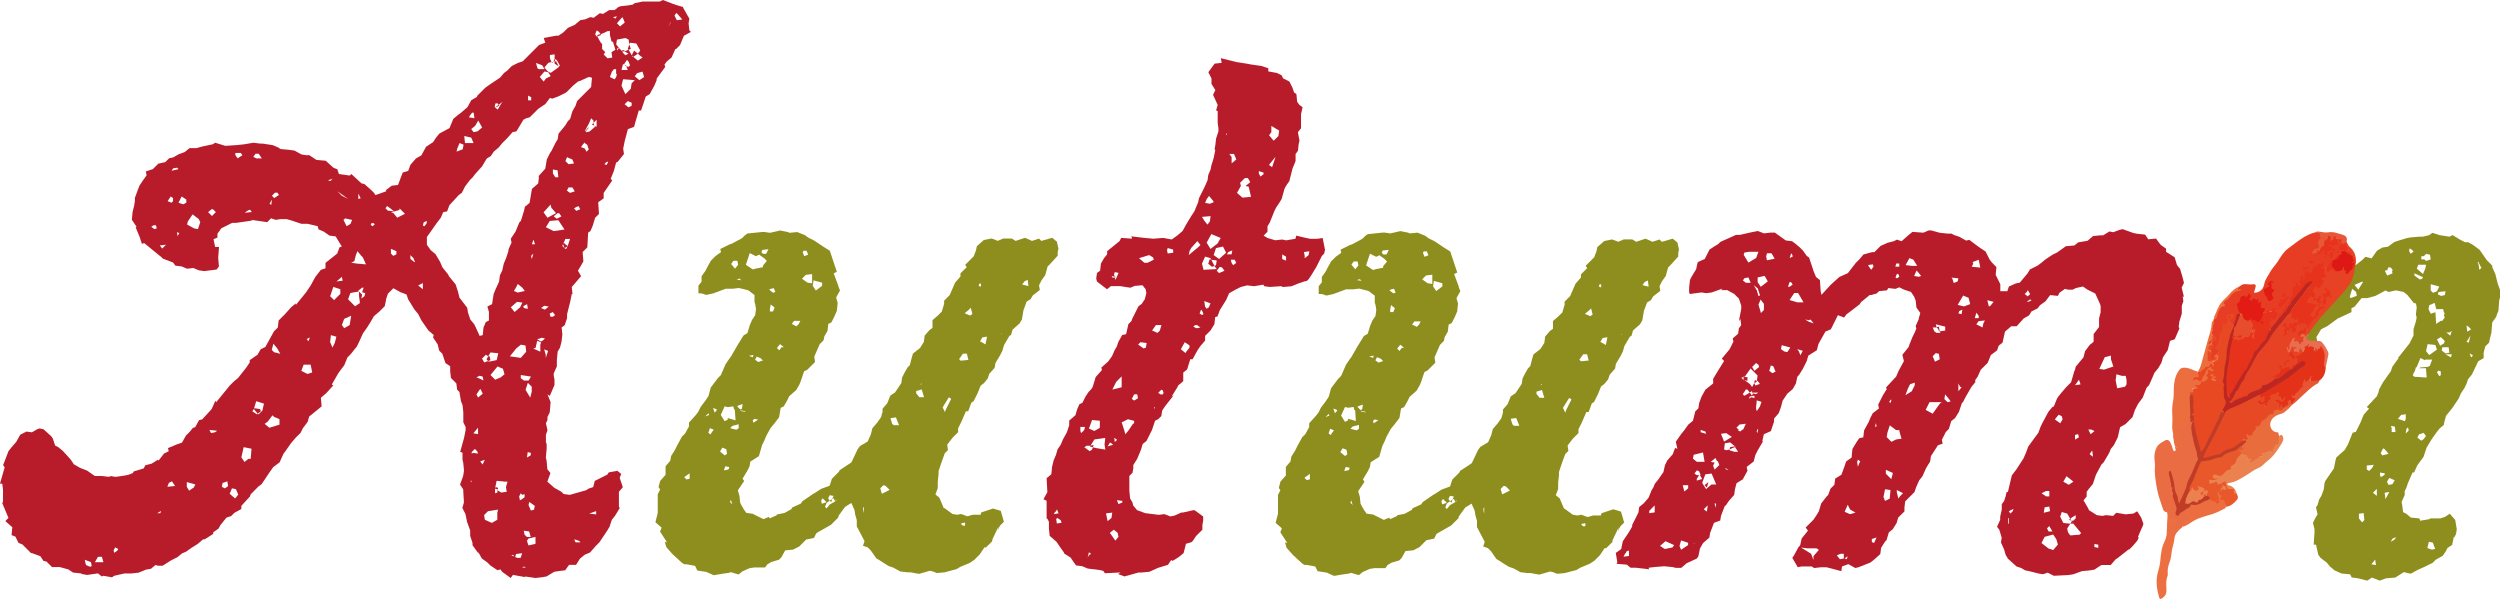 <?xml version="1.0" encoding="UTF-8"?>
<svg id="_レイヤー_2" data-name="レイヤー 2" xmlns="http://www.w3.org/2000/svg" viewBox="0 0 367.38 88">
  <defs>
    <style>
      .cls-1 {
        fill: #de1915;
      }

      .cls-2 {
        fill: #ec6d3e;
      }

      .cls-3 {
        fill: #e64923;
      }

      .cls-4 {
        fill: #e75533;
      }

      .cls-5 {
        fill: #c13c27;
      }

      .cls-6 {
        fill: #ec804f;
      }

      .cls-7 {
        fill: #e84922;
      }

      .cls-8 {
        fill: #bc2722;
      }

      .cls-9 {
        fill: #e7331b;
      }

      .cls-10 {
        fill: #e8582b;
      }

      .cls-11 {
        fill: #ec8150;
      }

      .cls-12 {
        fill: #e43219;
      }

      .cls-13 {
        fill: #b81c2b;
      }

      .cls-14 {
        fill: #e96d50;
      }

      .cls-15 {
        fill: #e74d2d;
      }

      .cls-16 {
        fill: #e96c3d;
      }

      .cls-17 {
        fill: #ec6e40;
      }

      .cls-18 {
        fill: #8e8e1e;
      }

      .cls-19 {
        fill: #e73d24;
      }

      .cls-20 {
        fill: #e7583a;
      }

      .cls-21 {
        fill: #ec6f42;
      }

      .cls-22 {
        fill: #e21b14;
      }

      .cls-23 {
        fill: #e74224;
      }

      .cls-24 {
        fill: #ea6c43;
      }
    </style>
  </defs>
  <g id="_レイヤー_2-2" data-name="レイヤー 2">
    <g>
      <path class="cls-18" d="M123.21,42.12l.23.57-.57,1.03.23.8-.12,1.14-.34.8-.46.91-.46.23-.12,1.03-.46.8-.11.57-.57.57-.8,1.83.11.8-1.15,1.14-.46.23-.46,1.37-.23.57-.46.8-1.03.91-.34.69-.46.8-.46.23-.23,1.37-.69.91-.57.69-.57,1.03-.11.23-.23.57-.34.69-.46,1.6-1.26.8-.11.69-.34.68-.69,1.14.23.34-.92,1.37.23.8.11,1.03.23.46.34.57.34.46.91.12,1.6.8.8-.34.11.23,1.03-.46v-.11l1.14-.23,1.03-.57.11-.23,1.26-.57.23-.34,1.49-1.03.57-.34.69-.46,1.26-.46.34-1.03,1.03-1.03.11-.23,1.72-1.14.92-1.94.34-.46,1.14-.68.46-1.03.23-.92.69-.8.57-.8.23-.8v-.46s.69-.8.69-.8l.46-1.14.69-.46.92-1.37.11-.8.34-.69.46-.8.34-.34.23-.91.23-.8,1.03-.8.57-.91.12-.92.69-.8.46-.34v-1.14s.8-.69.8-.69l.57-.57.34-1.14v-.46l.8-.8.11-.23.69-1.6.8-.92v-.46l.92-.91-.23-.34,1.26-1.26.34-.91.11-.57,1.03-.91,1.14-.23.91.35.8-.34h1.26s.57.35.57.35l1.37-.46,1.03.46,1.03-.34.34.34,1.6-.46.69.57.23,1.03-.11.46v.57l-1.15,1.26-.34.34-.34,1.26-.57.8-.34.69.11.69-1.03.8-.34.57-.57.34-.46,1.26-.23,1.37-.34.57-1.03.91-.23.8-.23.11-.8,1.37-.23.8-.34.69-.69,1.14-.11.69-.8.91-.23.69-.57.69-.46.34-.46,1.14-.57,1.14-.34.23-.46,1.26h-.34l-.69,1.6-.46.91v.57s-.8.8-.8.8l-.8,1.03.11.8-.46.46-.46,1.26-.46,1.37v.46l-.12,1.14v.91s-.34.92-.34.92l.57.46.68,1.6v-.11l1.26.92.69.11.57-.11.92.34.8-.23h1.14l.11-.34,1.72-.57.8.23.34.11.46,1.6-.57.57-.34.69.12-.57-.92,1.94v.23l-.92.91h-.23l-.69,1.03-.8.8-.69.46-1.37.57-.57.34-1.72.46-1.14.11-.57-.23-.46-.11-1.6.46-1.26-.23h-.46s-1.03-.12-1.03-.12l-1.03-.57-.69-.23-.91-.57-.34-.23-.57-.34-.8-1.15-.46-.46-.69-.23.23-.68-1.14-2.17v-.92s-.23-.8-.23-.8l-.11-.69-.46-1.03-.92.57-.92,1.26-.11.34-1.03,1.03-1.6.91-.57.34-.34.69-1.14.23-1.03,1.03-.92.46-1.14.11-.57,1.03-.34.34-1.14.34-.57.34-.34.46h-1.6s-.69.11-.69.11l-1.03.46-.57.46-1.14-.34-.34.11-.8.11-1.37.23-1.03-.46h.11l-1.49-.23-.34-.69-1.26-.23h-.34l-.34-.23-1.37-1.26-.91-1.03-.23-.8.34.11-1.03-1.6.23-.57-.91-.8.34-1.37v-2.75s.35-.69.35-.69l-.23-.34.23-.91.8-.91v-1.26s.69-.8.69-.8l.12-.69.57-.91.34-.69.69-1.26.46-.46.57-1.03v-.57s1.03-1.14,1.03-1.14l.34-.46.34-.69.69-.92.46-.68.34-1.26,1.03-1.37.46-.46.69-1.6.46-.68.34-.46.92-1.6.92-1.49.57-.34.34-1.14.34-.8.46-.69.12-.91-.11-.69-.11-.34v-1.03s-.91-.69-.91-.69l-1.37-.34-.92.11h-1.03s-1.83.68-1.83.68l-1.03.23-.69-.23h-.46v-1.14s.46-.57.46-.57v-.8s.57-.8.57-.8l.23-.46.57-1.03.69-.69.8-.57-.11-.46,1.37-.68.34-.11,1.49-.8.46-.46.34-.23,2.17-.22h.34l.8.12,1.49-.34,1.14.23.23.11,1.14-.11,1.14.46.46.34.91.46,1.37.92.91.57,1.03,3.09-.46.23.68,1.83v.11ZM101.34,69.55l-.8.57.34.34.46-.11v-.8ZM104.21,60.97l-.11-.23-.46.46.57-.23ZM104.89,63.15l-.57-.23-.23.69.34.23.11-.23.34-.46ZM105.35,60.17l-.57-.23.23.69.23-.23.11-.23ZM106.72,66.01l-.57-.23-.34.57.69.57.34-.23-.11-.69ZM107.75,59.72l-.8.11-.46-.12-.57,1.26.57.92.46-.23v-.23l1.14.34-.11-1.6h-.11l-.11-.46ZM107.17,68.64l-.57-.12-.23.57h.23l.46-.11.12-.34ZM107.4,73.44l-.12.34.34.34-.23-.69ZM108.55,62.35l-.92.23-.34.34.92.23.34-.23v-.57ZM108.35,38.33h-.57l-.34.46.57.69.46-.57-.11-.57ZM108.69,40.96h-.11l-.34.11.69.12-.23-.23ZM109.13,59.38l-.69.23-.11.11.46.46.23-.11.12-.69ZM109.47,60.41l-.69-.11.11.11.69.11-.11-.11ZM112.35,37.99l-.8-.57-.46.23-.91-.46-.57,1.72,1.03.69.34-.11,1.14-.23v-.23s.57-.69.57-.69l-.34-.34ZM110.74,52.17l-.69.11.57.23.12-.34ZM110.84,61.55l-.23.23.11.34.69-.46-.57-.11ZM111.76,52.63l-.57-.23-.23.46.46.34.69-.23-.34-.34ZM112.93,36.62l-.92.11-.11.34.23.23h.46l.34-.69ZM113.72,42.34l-.46.11-.23.11.57.46.34-.11-.23-.57ZM113.83,45.2l-.57-.46-.12.69v.34h.46l.23-.57ZM115.2,51.03l-.57-.46-.46.57.34.34.34-.46h.34ZM117.6,47.15h-.91l-.34.46.69.34.34-.34.23-.46ZM119.33,40.28l-.91.11-.57.57.8.57.69.11v-1.37ZM118.53,36.85h-.46l-.11.23.23.57.57-.23-.23-.57ZM120.81,41.54l-1.26-.34-.12.8.46.69.92-.69v-.46ZM120.89,73.23l-.23.34.11.46.69-.23-.57-.57ZM122.5,73.23l-.23.11.23-.46-.57-.11-.23.46.23.34-.46.34-.23.57.23.23.46-.57.8-.46-.23-.46ZM122.27,73.34l-.34.23.23.23.11-.46ZM122.73,73.69l.23-.23h-.11l-.11.23ZM126.96,74.49l-.11.11v.34l.11.46v-.92ZM130.16,71.41l-.34-.11-.46.46.23.8,1.14-.57-.57-.57ZM131.66,61.34l-.8.11.23.8.23.23h.8s-.46-1.14-.46-1.14ZM135.44,57.23l-.8.23v.34l.46.57h.69l-.34-1.14ZM135.44,56.43v-.11l-.23.23.23-.11ZM138.52,59.86l.34.69.12-.34.8-1.6-.34-.23-.92,1.49ZM142.08,51.97h-.57l-.57.8.23.23,1.14-.11-.23-.92ZM141.48,77.25h.34v-.46s-.57.11-.57.11v.11l.23.23ZM142.66,45.23l-.34.34-.57.46.8.34.34-.23-.23-.92ZM144.15,41.68h-.23l-.11.34.34.11v-.46ZM144.02,50.15l.8.46.23-1.14-.69.11-.34.57ZM147.11,49.12l.11-.11h-.11v.11ZM151.01,41.12l-.46.23-.34.46.92.23-.11-.92Z"/>
      <path class="cls-13" d="M166.68,42.05l-.57.23-1.49-.23h-1.37s-.57.46-.57.46l-1.48-1.14-.11-.46.12-.8.46-.34.11-1.03.46-.8.46-.57v-.46l1.83-1.49.23-.46,1.6.11-.11-.34,1.94.23,1.26.11h.11l1.37-.11,1.26.23.8-.57.8-.69.57-1.03.69-1.14.46-.69.57-1.37.11-.57.8-1.6.46-1.03.11-.8.34-.8.11-.57.35-1.14.23-1.14-.11-.11.11-.57.12-1.03.34-1.03v-.46l-.11-.8v-1.72s-.23-.11-.23-.11l.23-.8-.68-1.49.34-.69-.57-.91v-.8l-.46-.92.92-1.26,1.03-.11-.11-.69,2.29.57,1.48.23.57.11,1.6.23,1.03.34v.46l1.26.23.69.34.23.46.92.46.46.92.23.69.34.23.11,1.14.34.46.46.34-.23,1.03v2.06s-.46.57-.46.57l.23,1.26-.11.46-.12,1.03-.34.46v1.03s-.46,1.14-.46,1.14l-.46,1.83-.34.46-.34.57-.46,1.6-.35.57-.46.69-.23.46-.69,1.71-.34.57v.8l-.57.57.57.34,1.14.34,1.03-.11.57.12,1.37-.23.11-.46,1.49.35.57.11h1.03s.8-.11.8-.11l.34,1.72-.12.57-.34.34-.8,1.6-.69,1.14-.46.69-.23.23-.46.11-.69.23-1.14.46-1.26.11-.23-.12-1.72.11-.8-.11-.11-.23-1.37.23-1.03-.12-.91.23-.69.34-1.03.57-.46,1.03-.57.91-.35.57-.34.91-.34.11-.11,1.03-.57.92-.8.8v.69l-.69.8-.46.69-.69,1.26h-.34l-.46,1.49-.57.46v1.26s-.8.69-.8.69v.11l-.92,1.48.34-.23-1.26,1.6-.46.68-.12.8-.46.46-.46.23-.46,1.37-.8,1.6-.57.46-.23.8-.57,1.37-.57.91v.46l-.12.68-.46.46v2.17s.11,1.14.11,1.14l.34.57.11.46.57.69,1.26.46h.11l1.83.23.8-.11.91.34.57-.11,1.03-.46h.23l1.49-.34h.23l1.26.92v.57l-.12.69v.69l-.92.91-.46.69-.23.23-.8.23-.35,1.37-.69.57-.91.57-.23-.11-.46.69-1.49.46-1.26.57-1.26.11h-.34l-2.06.57-.92-.35.34-.23-2.29.11-.23-.34-.46-.12-1.83-.23-.8-.34-.91-.12-.34-.46-.46-.69-.91-.57-.11-.23-.57-.8-.46-.69-1.03-.91-.11-1.03v-1.03s-.23-.46-.23-.46h-.11s0-2.63,0-2.63l-.46-.23.57-1.03-.11-2.06.69-.57.12-1.14.23-.92.34-.8.23-.8.46-.68.34-.8.57-1.03.34-1.03v-.69s.92-.8.92-.8l.23-.8.34-.8.46-.23.46-.92.46-.69.34-.34.23-.34.46-1.49.92-1.03-.11-.34,1.03-.92.57-.8.34-.8.34-.57.23-.68.57-1.03.57-.11.34-1.49.46-.46.11-.34.92-1.83.46-.34.46-.68.23-.92-.11-.57-.46-.57-1.26.11ZM155.32,74.86l-.11.23-.23.23-.11.23.69-.11-.23-.57ZM155.89,76.47l-.46-.34-.23.11.11.69.69-.11-.11-.34ZM159.45,62.74h-.69v.57l.11.34.46-.46.11-.46ZM162.31,65.38l.11-1.03-1.6.23-.57.92h-.57s-.34.23-.34.23l.8.57.34-.23.12-.34.46.11,1.37.23-.11-.69ZM160.35,81.39l-.34-.23-.11.57-.11.23.34-.46.23-.11ZM161.62,61.83l-1.14-.11-.46,1.26.8.35.8-.46v-1.03ZM160.25,65.49l-.11.11.46.12.11-.34-.46.11ZM163.44,75.33l-.91.11.23,1.14.57-.46.12-.8ZM163.34,65.15l-.23-.12-.34.57.34-.11.46-.11-.23-.23ZM164.24,78.3l-.57-.46-.57.46.8,1.15.46-.57-.11-.57ZM164.39,40.1l-.57-.11-.11.34.11.34-.46-.11.11.23h.34l.11.34.46-1.03ZM164.83,55.31l-.8.8-.57,1.14,1.37-.34v-1.6ZM164.14,64.58l-.46-.23.11.23v.34l.23-.11.11-.23ZM163.93,40.67h-.11v.11s.11,0,.11,0v-.11ZM164.36,74.07l.57-.23v-.23s-.8-.11-.8-.11l.23.57ZM166.66,61.84l-.91-.23-.92.46.34,1.03.23.8v-.11l.46-.57.69-1.03v.11l.11-.11v-.34ZM167.12,57.95h-.46l-.34.68.34.23.57-.34-.11-.57ZM168.5,50.4l-.91-.11-.34.34.8.57.34-.11.11-.69ZM168.17,38.62h.46l.92-.46-.11-.34-.57-.34-1.49.46.8.69ZM170.67,47.77h-.8l-.57.8.8.35.34-.34.23-.8ZM169.63,60.12l.11-.23-.11-.11v.34ZM170.89,57.38l-.23-.11-.46.46.34.23h.34l.11-.23-.11-.34ZM172.4,36.68l-.8-.23-.11.34.11.46.8-.11v-.46ZM174.79,50.75l-.69-.46-.57,1.03.69.57.12-.23.46-.57v-.34ZM174.69,37.48l1.37-1.14.35-.34-.46-.57-.92,1.03-.23.46-.11.57ZM175.94,47.78h-.34s-.23.23-.23.23l.46.23.57-.11-.46-.34ZM176.74,45.83l-.23-.34-.23.57.34.23.23-.11-.11-.34ZM178.46,39.08l.23-.11.11-.69-.8-.11-.11-.23-.8-.23-.46,1.03.23.91,1.94-.11-.34-.46ZM177.9,31.76l-1.26.11.34.57.46.57.35-.46.11-.8ZM177.88,44.58l-.91-.34.11.8.23.34.34-.23.23-.57ZM178.24,29.48l-.57-.69-.34.46-.23.57.69.12.57-.23-.11-.23ZM179.38,34.97l-1.37-.57-.69,1.26.57.92,1.03-.8.46-.8ZM178.12,39.2l.35-.11-.46-.91-.23-.11-.23.69.57.46ZM179.72,36.23l-1.03.23-.34,1.03.8.57,1.03-.92-.46-.91ZM179.6,39.32l-.34-.11-.46.57.34.35.8-.34-.34-.46ZM180.31,19.76l-.11-.23v.34l.11-.11ZM181.09,36.8l-.57.23-.23.34h.69s.11-.57.11-.57ZM181.34,22.62h-.69s.34.46.34.46v.92s.69-.57.69-.57l-.34-.8ZM181.44,38.17h-.57l.11.46.23.34.46-.34-.23-.46ZM183.39,26.17h-.46l-.69.69.11.46-.57,1.03.8.69,1.26-.11-.34-1.49-.46-.11.69-.57-.34-.57ZM185.68,25.37l-.69-.23v.34l.23.46.46-.34v-.23ZM187.4,23.2v-.11s-.92,1.14-.92,1.14l.46.34.46-1.37ZM187.97,19.19l-1.14-.69v.92l-.34.46.68.8.69-.69.12-.8ZM188.99,37.72l-.57-.34v.69l.57.23v-.57ZM192.42,36.93l-.8.11.11.57v.34l.57-.46.12-.57Z"/>
      <path class="cls-18" d="M214.37,42.21l.23.57-.57,1.03.23.8-.12,1.14-.34.8-.46.92-.46.23-.12,1.03-.46.8-.12.57-.57.57-.8,1.83.11.8-1.14,1.14-.46.23-.46,1.37-.23.57-.46.8-1.03.91-.34.69-.46.8-.46.23-.23,1.37-.69.91-.57.69-.57,1.03-.11.23-.23.57-.34.69-.46,1.6-1.26.8-.11.69-.34.69-.69,1.14.23.35-.92,1.37.23.8.11,1.03.23.46.34.57.34.46.92.11,1.6.8.8-.34.11.23,1.03-.46v-.11l1.14-.23,1.03-.57.11-.23,1.26-.57.23-.34,1.49-1.03.57-.34.69-.46,1.26-.46.34-1.03,1.03-1.03.11-.23,1.72-1.14.92-1.94.34-.46,1.14-.68.46-1.03.23-.91.69-.8.57-.8.23-.8v-.46l.69-.8.46-1.14.69-.46.92-1.37.12-.8.34-.68.46-.8.34-.34.23-.91.23-.8,1.03-.8.57-.91.12-.92.69-.8.46-.34v-1.14s.8-.68.8-.68l.57-.57.34-1.14v-.46l.8-.8.11-.23.69-1.6.8-.91v-.46s.92-.92.92-.92l-.23-.34,1.26-1.26.34-.91.11-.57,1.03-.91,1.14-.23.92.34.8-.34h1.26s.57.35.57.35l1.37-.46,1.03.46,1.03-.34.34.34,1.6-.46.69.57.23,1.03-.11.46v.57s-1.15,1.26-1.15,1.26l-.34.34-.35,1.26-.57.8-.34.69.11.69-1.03.8-.35.57-.57.34-.46,1.26-.23,1.37-.34.57-1.03.91-.23.8-.23.11-.8,1.37-.23.8-.34.69-.69,1.14-.11.69-.8.91-.23.68-.57.69-.46.34-.46,1.14-.57,1.14-.34.23-.46,1.26h-.34s-.69,1.6-.69,1.6l-.46.91v.57l-.8.8-.8,1.03.11.8-.46.46-.46,1.26-.46,1.37v.46l-.12,1.14v.91s-.35.91-.35.91l.57.46.68,1.6v-.11l1.26.92.69.11.57-.11.91.34.8-.23h1.14s.11-.34.11-.34l1.72-.57.8.23.34.12.46,1.6-.57.57-.34.68.11-.57-.92,1.94v.23l-.92.91h-.23l-.69,1.03-.8.8-.69.46-1.37.57-.57.34-1.72.46-1.14.11-.57-.23-.46-.11-1.6.46-1.26-.23h-.46l-1.03-.12-1.03-.57-.69-.23-.91-.57-.34-.23-.57-.34-.8-1.15-.46-.46-.69-.23.23-.68-1.14-2.18v-.92s-.23-.8-.23-.8l-.11-.69-.46-1.03-.92.57-.92,1.26-.11.34-1.03,1.03-1.6.91-.57.34-.34.69-1.14.23-1.03,1.03-.91.46-1.14.11-.57,1.03-.34.34-1.14.34-.57.34-.34.46h-1.6s-.69.11-.69.11l-1.03.46-.57.46-1.14-.34-.34.11-.8.11-1.37.23-1.03-.46h.11l-1.49-.23-.34-.69-1.26-.23h-.34l-.34-.23-1.37-1.26-.91-1.03-.23-.8.34.11-1.03-1.6.23-.57-.92-.8.35-1.37v-2.75s.35-.68.35-.68l-.23-.34.23-.91.8-.92v-1.26s.69-.8.69-.8l.11-.69.57-.91.34-.69.69-1.26.46-.46.57-1.03v-.57s1.03-1.14,1.03-1.14l.35-.46.34-.69.69-.91.46-.69.35-1.26,1.03-1.37.46-.46.69-1.6.46-.69.34-.46.92-1.6.92-1.49.57-.34.34-1.14.34-.8.46-.68.11-.91-.11-.69-.11-.34v-1.03s-.91-.69-.91-.69l-1.37-.35-.92.11h-1.03l-1.83.68-1.03.23-.69-.23h-.46v-1.14l.46-.57v-.8l.57-.8.23-.46.57-1.03.69-.68.8-.57-.11-.46,1.37-.68.34-.11,1.49-.8.46-.46.34-.23,2.17-.23h.34l.8.12,1.49-.34,1.14.23.23.11,1.14-.11,1.14.46.46.35.92.46,1.37.92.92.57,1.03,3.09-.46.23.68,1.83v.11ZM192.49,69.64l-.8.57.34.34.46-.11v-.8ZM195.36,61.06l-.11-.23-.46.46.57-.23ZM196.04,63.24l-.57-.23-.23.69.34.23.11-.23.34-.46ZM196.51,60.26l-.57-.23.23.69.23-.23.11-.23ZM197.87,66.1l-.57-.23-.34.57.69.57.34-.23-.11-.69ZM198.91,59.81l-.8.11-.46-.11-.57,1.26.57.92.46-.23v-.23l1.14.34-.11-1.6h-.11l-.11-.46ZM198.33,68.73l-.57-.11-.23.57h.23l.46-.11.11-.34ZM198.55,73.53l-.11.34.34.34-.23-.69ZM199.71,62.44l-.92.23-.34.34.91.23.34-.23v-.57ZM199.5,38.42h-.57l-.34.46.57.69.46-.57-.11-.57ZM199.84,41.05h-.11l-.34.11.69.11-.23-.23ZM200.28,59.46l-.69.23-.11.11.46.46.23-.11.11-.69ZM200.62,60.49l-.69-.12.11.11.69.12-.11-.11ZM203.5,38.08l-.8-.57-.46.23-.92-.46-.57,1.72,1.03.68.34-.11,1.14-.23v-.23l.57-.68-.34-.34ZM201.89,52.26l-.69.11.57.23.11-.34ZM201.99,61.64l-.23.23.11.34.69-.46-.57-.11ZM202.92,52.72l-.57-.23-.23.46.46.34.68-.23-.34-.34ZM204.08,36.71l-.91.11-.11.34.23.23h.46s.34-.68.34-.68ZM204.87,42.43l-.46.11-.23.11.57.46.34-.11-.23-.57ZM204.98,45.29l-.57-.46-.12.69v.34h.46l.23-.57ZM206.35,51.12l-.57-.46-.46.57.34.34.34-.46h.34ZM208.76,47.23h-.91s-.34.46-.34.46l.69.34.34-.34.23-.46ZM210.48,40.37l-.92.11-.57.57.8.57.69.11v-1.37ZM209.68,36.94h-.46l-.11.23.23.57.57-.23-.23-.57ZM211.97,41.63l-1.26-.35-.12.8.46.69.91-.68v-.46ZM212.05,73.32l-.23.34.11.46.69-.23-.57-.57ZM213.65,73.32l-.23.11.23-.46-.57-.11-.23.46.23.34-.46.34-.23.57.23.23.46-.57.8-.46-.23-.46ZM213.42,73.43l-.34.23.23.23.11-.46ZM213.88,73.78l.23-.23h-.11l-.11.23ZM218.11,74.58l-.11.11v.34s.11.46.11.46v-.92ZM221.32,71.5l-.34-.11-.46.46.23.8,1.14-.57-.57-.57ZM222.81,61.43l-.8.11.23.8.23.23h.8l-.46-1.14ZM226.59,57.32l-.8.23v.34s.46.57.46.57h.69l-.34-1.14ZM226.59,56.52v-.11l-.23.23.23-.11ZM229.68,59.95l.34.69.11-.34.8-1.6-.34-.23-.92,1.49ZM233.23,52.06h-.57l-.57.8.23.23,1.14-.11-.23-.92ZM232.63,77.34h.34v-.46l-.57.11v.11l.23.23ZM233.81,45.32l-.34.34-.57.46.8.34.34-.23-.23-.92ZM235.3,41.77h-.23l-.12.34.34.12v-.46ZM235.18,50.24l.8.46.23-1.14-.69.11-.34.57ZM238.27,49.21l.11-.11h-.11v.11ZM242.16,41.21l-.46.23-.34.46.91.23-.11-.92Z"/>
      <path class="cls-13" d="M320.74,43.46l.11.8-.23.69v1.14s-.35,1.14-.35,1.14l-.11.8.11.23-.69,1.6-.69.23-.34,1.37-.69,1.03-.23.8-.46.8-.57.69-.34.8-.46,1.03-.34.34-.23.57-.35.91-.69.92-.46.91-.35,1.03-1.03,1.03-.8.46-.34,1.49-.57,1.14-.46.57-.23.57-.8,1.37-.34.34-.8,1.49-.46,1.37-.57.69-.34.46v.69l-.46.57.8,1.37h-.11l1.26.8.8.11.57-.11,1.03.11.46-.46,1.37.23,1.14-.11.57-.34.57.92.34.92-.11.34-.46,1.03-.23.57.11.11-.23.46-.69.8-.46.46h-.11l-1.6,1.26-.34.23-.69.8h-1.37s-1.03.68-1.03.68l-.69.11-1.14.11-1.26.46-.69.11-2.17.11-.91-.46-.69.23-.69-.11-1.37-.35-.57-.11-.57-.34-.69-.23-1.26-1.14-.34-.57-.23-.8-.46-1.03.11-.69-.34-1.14-.34-.46.46-1.03v-.46l.23-1.03v-.8l.34-.46.23-.69.11-.57.23-.11.46-1.94.11-.46.69-.91,1.03-1.6.35-.8.34-.91.23-.34,1.26-1.71.34-.92.34-.68.8-1.49.57-.68.23-.11.46-1.14.23-.34.46-.57.69-.8.69-.69.46-1.6.11-.23.11-.46,1.14-1.37.23-.91.69-.92.57-.46v-1.14s.8-1.03.8-1.03v-1.26s.23-.92.23-.92v-.91s-.11-.34-.11-.34l-.68-1.49-1.14-.57-.68-.46-1.03.23-.46.23h-.69l-.46-.11-.8.57-.23.46-1.14-.12-.69.92-.8.57-.35.46-.91.46-.34.57-.8.46-1.03,1.14h-.8l-.92.8-.35,1.6-.57.46-.23.68-.92.69-.46,1.14-1.03,1.03-.46,1.03-.34.46v.34l-.57.69-.92,1.6-.34.69h-.11l-.46,1.37-.57.91-.57.46-.34,1.14-.46.46-.57,1.14.11.57-.69.23-1.03,1.6-.12.8-.57.92-.57,1.26-.46.57-.46,1.03-.23.69-1.37,1.37-.11.91v.57s-.92.91-.92.91l-.23.8-.57.91-.57.46-.34,1.14-.23.23-.57.91-.12.91-1.03.92-.46.34-1.72.68-.46.11-1.03-.57-.92.34-.11.69-2.17-.57h-.8l-1.03.11-.34-.23h-1.49s-.57.11-.57.11l-.8-1.37.23-.34.69-1.26.23-.23.23-1.03.92-1.14-.34-.46,1.14-1.14.46-.68.34-.57.34-1.14.8-1.03.23-.23.34-.92.57-.57.12-.91.92-.57.46-1.26.23-.69.8-.57.12-1.26.69-1.14.34-.46.57-.11.12-1.03.69-1.26.23-.57.35-.69.91-.69-.11-.57.69-1.37.57-.92-.11-.23,1.49-1.6.34-.8.8-1.48-.23-.92.92-1.14.11-.34.46-1.14.34-.68.23-.57-.11-.34.46-1.03v-.11s.23-.8.23-.8l-.57-.8-.11-1.03-.23-.57-.46-.69-1.03-.34-.69-.34-.57.23-1.03-.12-.23.34-1.14.11-.34.34-.8.23h-.23s-1.26,1.03-1.26,1.03l-.23.34-1.03.8-.91.68-.34.46-.91-.34-1.03,2.06-.23.11-.57.23-1.03,1.83-.23.91-1.26.8-.23.8-.57,1.14-.57.91-.23.23-.23,1.03-.46.8-.8.69-.69,1.03-.23.91-.34.92-.69.8v.46l-.46,1.37-1.03.46-.23,1.03h.11l-.8,1.37-.34.69-.23.91-1.03.8.11.57-.69,1.26-.92.57-.23.91-.11.8-.8.91-.46.69h-.11l-.57,1.49-.11.68-.92.34-.57,1.49-.11.68-.92.8-.46.8-.23,1.14-.23.34-1.49.68-.8.69h-.8s-.46-.12-.46-.12l-1.26-.12-1.37.11-.92.11.11.23-1.94-.23h-.8s-.57-.46-.57-.46l-1.49-.12.11-.23-.23-1.37.8-.57.23-1.14.92-1.37.46-.8v-.23l.92-1.83.11-.8.69-.57.69-.8.46-1.14.23-.34.23-.57.46-.57.8-1.14.23-1.03.34-.69.8-.91.34-.92.34.11-.23-1.03.8-1.14.46-.57.57-.8.69-.57.34-1.37.46-.46.12-.8.34-.91.57-1.03,1.14-.91v-.69s.69-1.14.69-1.14l.92-1.48-.34-.34,1.14-1.37.57-1.14-.11-.46.8-.69.11-.8.34-.46-.11-.91-.23.34.35-1.83v-.46s-.34-1.03-.34-1.03l-.68-.69-1.03-.57h-.92l.23-.23-1.6.57-.8.11-.69-.11-1.72.23-.11-.23v-.69l.12-1.14.23-.46.69-1.14.11-.57.12-.46,1.03-.46.69-1.37.69-.46.57-.34.35-.34,1.26-.57,1.03-.46h.57l1.49-.34,1.14-.23.91.35.92-.11h.68s1.6,1.15,1.6,1.15l.92.11.46.34.68.57.46.46.57.8.34.23.68,2.06.34.8.57.46.11,1.6.11.57,1.37-1.49,1.26-1.14,1.26-.57,1.15-1.49.57-.57.57-.68,1.26-.34h.34l.92-.92,1.03-.46.91-.23.46-.23.68.23,1.03-.91.57-.46,1.6.12.8-.34h.34l1.26.35,1.14.12h.57l.46.23.69.23,1.03.57.46-.11,1.37,1.03,1.03.69.57,1.14.34.46.68.69-.11,1.14.68,1.37v1.03s1.03,0,1.03,0l.23-.69,1.03-.46.57-.11,1.15-1.37.34-.57,1.14-.57.46-.34.69-.57,1.03-.68.69-.34.8-.57.46-.34,1.26-.11.57-.46,1.37-.23.8-.69,1.03-.11h.46l.92-.57.57.11.91-.34.46-.11,1.6.57.57.11,1.14.12.46.69,1.14-.11.68.92.8.57v.46l1.26.8.34,1.14.46.57.34,1.14.23.92-.34.69.34,1.37-.23-.11ZM239.38,80.9l-.34.11-.11.23-.12.11-.23.46.8-.11v-.8ZM243.16,74.27l-.8.8v.34l.8-.11v-1.03ZM246.01,80.1l-1.26-.57-.8.69.69.46,1.14-.23.23-.34ZM248.07,79.76l-1.03-.34-.23.8.23.57,1.03-.69v-.34ZM248.08,71.3h-.8l.23.92.57-.46v-.46ZM250.26,66.49l-1.37.34-.11.57.57.46h1.14s-.23-1.37-.23-1.37ZM248.87,79.76l.11.23v-.11l-.11-.11ZM249.8,69.81h.11l-.23-.57-.34-.11-.34.46.34.23h.34l-.34.57v.23l.8-.23-.34-.57ZM250.61,63.41l-.69-.23v.34l.8.23-.11-.34ZM251.51,69.59l-.91.11-.46,1.26.57.91.8-.68h.69l-.68-1.6ZM250.94,74.27l-.57.57.46.34.12-.91ZM251.06,70.84l-.57.46.34.34.23-.8ZM252.09,67.3l-.69.57.57.11-.23.46.23.57.69-.68-.23-.57h-.11l-.23-.46ZM252.2,74.05l-.23-.11.11.69.11-.57ZM253.81,63.75l-.11-.11-.8.11.46,1.14,1.14-.68-.68-.46ZM254.95,65.7h.11l-.11-.11-.68-.57-.8.11-.11.92.34.11.46-.11v.11l.69.23h.57l-.46-.69ZM254.03,69.01l-.57-.23.23.23h.34ZM254.15,66.04l.8-.34v-.11l-.69.11-.11.34ZM256.56,62.27l-.92.11-.46.46.34.34-.11.11.34.11.11-.11.34-.23.35-.8ZM258.28,55.98h-.11l.11-.8-1.03-1.03-.8,1.14-.11.11-.11-.11v.11l-.34.11.34.34h.11l.8.57.34.46.23-.46.11-.11.11.34.69-.23-.34-.46ZM256.79,57.24h-.23l-.46.69.23.23.8-.46-.34-.46ZM256.92,40.77l-.57.11-.23.34.46.34h.69l-.34-.8ZM256.79,55.41h-.57v.46h.23l.34.11v-.57ZM256.24,37.45l.69,1.14,1.14-.68.34-.91h-1.37s-.69.11-.69.11l-.12.34ZM257.82,58.15l-.69.11-.11.34.34-.23.46.12v-.34ZM258.05,57.92l.34-.23h-.92v-.23l-.34.23.34.46.11-.34.46.11ZM258.39,53.58l-.34-.23-.57.57.34.57.69-.57-.11-.34ZM258.29,42.37l-.57-.46.46.8.23.8.23-.11-.34-1.03ZM258.16,55.98l-.23-.11-.11.11v.34s.34-.23.34-.23v-.11ZM258.62,59.75l.23-.69-.69-.23-.11,1.14.11.46.46-.69ZM258.15,63.41l.11.23.11-.57h-.11l-.11.34ZM259.32,40.54l-1.03.23v.69l.46.69,1.03-.8-.46-.8ZM258.75,44.08v-.11l-.34.8.34,1.14v.11l.46-.46v-.92s-.11-.12-.11-.12l-.34-.46ZM260.35,37.22h-.69l-.12.46.11.57,1.14-.23-.46-.8ZM260.57,53.81l-.34-.11-.23.8.46.34.46-.23-.34-.8ZM263.09,51.07l-1.26-.34-.11.57.46.34.46.11.46-.69ZM263.21,41.46h-.23l-.23.69h.23l.46-.34-.23-.34ZM263.67,43.06l-.69,1.03,1.14.34h.91l-.46-.8-.34-.57h-.57ZM263.33,37.34l-.11-.11-.23.69.46-.23-.11-.34ZM264.8,51.53l-.68-.23.23.34.23.57.34-.69h-.11ZM266.49,81.72l.8-.91-.34-.23h-1.37l-.91-.12,1.48.92.34.92v-.57ZM266.06,46.95l-.23.11-.57-.11.57.34.69.23-.46-.57ZM270.95,81.38h-.46l-.57.23.46.57.57-.11v-.69ZM271.52,81.73l-.46.34.34.11.11-.46ZM271.87,74.87l-.34-.69-.46,1.03.8.35.8-.23-.8-.46ZM273.36,67.78l-.34-.23-.11.34.11.69.23-.57.11-.23ZM275.22,38.84l-.69.11.11.23.34.46.34-.46-.11-.34ZM275.07,79.67l.34.11.35-.8-.69.23v.46ZM275.77,62.63l-.11-.46-.12.57.23-.11ZM277.7,73.27l.11-1.26-.8-.11-.23,1.14.23.57.69-.34ZM278.16,69.5l-1.03-.46v.57l.8.8.23-.91ZM279.2,63.66l-.11-.46h-.46l-.92-.69-.34,1.03-.12.69.69.69.69-.34.8-.11-.23-.8ZM277.95,58.74h-.11l-.23.34.23.11.11-.46ZM279,40.33l-.23-.11-.23.57.23.11.34-.23-.11-.34ZM279.11,38.73h-.46l-.12.46h.57v-.46ZM279.65,72.47l-.91-.46v.34l.23.92.23-.34.46-.46ZM281.38,56.57v-.34l-.69.23-.34.69-.34.92.92-.57.46-.91ZM281.17,38.16l-.57-.23-.57,1.03.91.11h.8s-.57-.91-.57-.91ZM281.86,39.99l-.23-.23-.34.8.69.11.34-.11-.46-.57ZM285.38,59.09h-1.83s-.57,1.14-.57,1.14l1.03.57.8-1.14.35-.46.23-.11ZM284.93,52l-.46-.11-.46.46.34.8.69-.34-.11-.8ZM285.85,48l-1.37-.34.11.46h-.57s.23.57.23.57l.34.23h.57l-.11-.23.8-.11v-.57ZM284.59,48.11l.23.23.11.34h.11l-.11-.69-.34.11ZM286.41,58.64l-.57-.69-.11.69.46.46.46-.11-.23-.34ZM287.8,40.91l-1.03-.12.11.11.23.69.57-.23.11-.46ZM289.29,43.77l-.8-.34-.8,1.37.92.23.91-.34-.23-.92ZM288.02,56.81l-.23-.46v1.14l.46-.57-.23-.11ZM288.37,45.49l-.46.23-.11.34.46.11.11-.69ZM290.78,38.17l-.91.34.11.23-.23.46,1.26.12-.23-1.14ZM290.77,46.41l-.34-.46-.23.8h.57s0-.34,0-.34ZM291.68,47.09l-.92.11-.34.46.92.46.11-.57.23-.46ZM292.95,44.35l-.91-.23.23.92.23-.11.46-.57ZM295.2,76.15h-.11v.8s.11,0,.11,0v-.8ZM295.89,74.78l-.69.34.23.35.34-.34.12-.34ZM297.98,42.64l-.11.23-.34.34.46.34.34-.34-.34-.57ZM297.86,44.35h.23l.46-.23-.23-.12-.46.34ZM302.18,79.24l-.46-.69-1.26.34-.46.91,1.03.8.69.23.69-.8-.23-.8ZM301.15,72.15h-.46l-.68.34.68.46h.46v-.8ZM301.15,74.44l-.69.11-.12.8.92-.23-.11-.69ZM301.26,77.53l-.11-.23-.34.34.23.46h.57s-.34-.57-.34-.57ZM302.99,61.17l-.46-.23-.57.69.8.57.34-.57-.11-.46ZM305.04,75.7l-.57.34-.23.23-.46-.8-.8-.23-.23.69.46.92,1.03.11-.46.69.11.57.34.46,1.37-.11.23-.23-1.14-1.37-.23-.35-.11-.11h.34s.34-.34.34-.34v-.46ZM304.13,70.32l-.46-.34-.46.8.8.46.68-.46-.57-.46ZM304.01,76.38l.34.11-.11-.23-.23.11ZM304.47,76.61l-.23.34h.46s-.23-.34-.23-.34ZM305.39,63.8l-.46.11v.69s.57-.34.57-.34l-.11-.46ZM304.94,56.6l.8-.11-.23-.69-.57.8ZM307.34,63.12h-.46l.34.69.57-.46-.46-.23ZM307.45,66.21l-.34.46v.11l.46.34-.11-.91ZM308.35,80.05l-.57-.12v.46l.57.12v-.46ZM310.21,52.83v-.57l-.91.23-.8,1.72.69.11,1.37-.46-.34-1.03ZM312.49,55.8l-.11-.57h-.57l-.8-.23-.11.91.23,1.15,1.14-.23.23-.34v-.69Z"/>
      <path class="cls-18" d="M367.04,41.66l-.34-1.37-.46-1.03v-.23l-.8-.8-.8-1.15-.23-.34-.91-.69-.8-.46h-.46l-.69-.35-1.14-.69-.46.23-1.48-.23-1.03-.34-.46.34-.92.23h-.57l-1.26.11-.57.11-1.14.34-.69.23-.92.69-.8.11-.8.46-.8,1.14-.91-.23-.46.46-1.6,1.26h-.69l-.57.68-.57.23-.57.46-1.15,1.26-.57.11-.57.46-1.26,1.6-.11-.34h-.04c-.29.84-.59,1.68-.92,2.52h.38s-.34.8-.34.8l-.23.11-.1-.17c-.71,1.78-1.47,3.56-2.28,5.33.26.24.51.5.74.77l.04-.09,1.49-1.14.57-.92.23-.23,1.49-.8-.11-.57.69-1.14.91-.46,1.72-1.26-.11.11,1.94-.91v-.57s.46-.23.46-.23l1.03-1.26h.8s.46-.11.46-.11l.8-.23,1.49-.8.11.11.34.12,1.03-.23,1.14.23.57.46.91,1.14.34.11.11.57-.12,1.03.11.46-.11.57-.35,1.14v.92s-.57,1.14-.57,1.14l-1.26,1.6-.46.57h.11l-.92,1.26-.23.69-.34.46-.8,1.14-.57,1.03-.11.46-.23.57-1.49,1.6.34.23-.8.91-.46,1.14-.69,1.37-.46.11-.69,1.72-.46.8-1.26,1.14-.12.46-.23,1.14-1.26,1.83-.12.34-.11.92-.34.91-.34.57-.23.8-.23.34.23,1.03-.34.57-.34.68.23.92v.46l-.12,1.83h.34l.34,1.49.34.46.91.69.46.57.68.57,1.03.46,1.26.12.23.46.91.12,1.37.35.69-.46,1.14.46.91-.34,1.37-.11,1.26-.8,1.03.23,1.03-.57,1.26-.57.92-.46.46-.46,1.03-.57.46-.69.23-.46.69-.46.23-1.14h.11l.23-.46.11-.69-.23-1.37-.8-.92-.69.46-.69.23h-1.49s-.11.11-.11.11l-1.37.23-.11-.34-1.26-.12-.68-.57-.46-.23-.11-.92-.11-.57.46-1.03v-.57s.23-.46.23-.46l.23-.68.69-1.6h.23l.46-1.03.92-1.26.46-1.37.69-1.14.23-.34.57-.8.46-.57.57-.46.11-.57.23-.8.92-1.14.92-1.37.35-.8.46-.68.35-.69.23-.69.57-.69.92-1.94.8-.46v-.8s.23-.91.23-.91l.57-.57.11-.57.23-.91.12-1.49.57-.8.11-.34.23-.57.11-1.49.12-.46v-1.14s-.34-.92-.34-.92ZM342.56,44.95l-.23.11-.11-.69.34-.11v.69ZM345.42,43.81l-.11-.23.35-1.14.57.46.11.57-.92.34ZM346.57,42.56l-.57-.69,1.03-.46h.23l-.69,1.14ZM351.6,40.16l-.8.34-.34-.69.23-.11h.23s-.11-.11-.11-.11l.23-.34.34.11.23.34-.11.23.11.23ZM347.11,76.76l-.46-.57v-.69s.69-.11.69-.11l.11,1.03-.34.34ZM347.8,68.98v-.57l1.03-.11-.23.46-.46.46-.34-.23ZM348.47,82.93l.57-.69.11.8-.69-.12ZM349.28,72.87l-.57-.46.57-.57v1.03ZM356.94,79.62l.57.12.34.92-.46.11-.69-.23.23-.92ZM351.92,62.69l.11.8h-.57v-.57s-.11-.34-.11-.34l.57.11ZM351.11,70.24l.8.34-.34.57-.57.11-.23-.46.34-.57ZM350.2,65.89l.23.11.57.69-.92.23-.23-.34.35-.69ZM349.74,69.78v-.34l.69.11v.23l-.57.34-.11-.34ZM350.54,73.33l-.11-.92.69-.11-.57,1.03ZM351.9,79.28l-.57.34.23-.46.57-.23-.23.34ZM352.38,61.55l.46-.57.69-.11v.69s-.12.34-.12.34l-1.03-.34ZM353.52,63.72l.11-.69.23-.23.11.46-.46.46ZM359.38,42.8l-.11.57-.57.11-.46-.23.11-.34,1.03-.11ZM359.26,46.69l-.11.11-.23.34h-.23l-.69.46-.11-1.72-.68.23-.34-.69.11-.57.8-.34.23.92h1.03s.11.57.11.57l.11-.11-.11.46.11.34ZM359.26,50.12l-.11.34-.57.34-.46-.92.57-.34.57.57ZM358.46,42.11l-.35.69-.57.23-.34-.34v-.92s1.26.34,1.26.34ZM355.84,37.65h.34l.34-.34.57.12.11.69-.69.23-.23-.23h-.46v-.46ZM355.38,38.9h1.14s-.12.57-.12.57l-.34.8-.91-.8.23-.57ZM354.24,37.3l-.23-.46.11-.34.34.23.23.23-.46.34ZM354.8,40.5v-.34l1.26.57-.11.23-.34.11-.8-.57ZM356.15,64.53l-.34.23-.57-.46.23-.46.69-.23.34.46-.34.46ZM357.08,53.78h-.23s.11.11.11.11l-1.26.11-.23.11h1.03l.11,1.37-1.83-.12-.23-.23.35-.69.11-.46h.11l.57-1.37.69.34v-.11h1.03s-.34.92-.34.92ZM356.97,52.17l-.46-.57.23-1.03,1.14.12.23.69-1.14.8ZM358.68,55.15l-.23.11-.34-.57.23-.23.34.12v.57ZM358.8,51.49l.11-.46h.92l.11.8-.57.11-.57-.46ZM360.17,52.52l-.8-.46h.92s-.11.46-.11.46ZM360.06,49.32l-.57-.46h.46l.35-.23-.23.68ZM362.8,48.06l.34.34-.57.34-.11-.92.34.23ZM362.46,50.24l.57-.92-.23,1.03-.34-.11ZM363.37,52.29l-.23.23-.23-.57.46.23v.11ZM364.3,39.6v-.34s-.11-.57-.11-.57l-.11-.11.11-.11.46.92-.34.23Z"/>
      <path class="cls-13" d="M56.66,27.98l.91-.69.92-.11.69-1.83.8-.23.34-.91.8-.92.8-.46.69-1.26,1.03-.68.46-.69.46-.57,1.49-.8.57-1.37.69-.57.46-.34.92-.8.57-1.03.8-.46.11-.23,1.15-1.14.8-.57,1.37-.91.57-.68.46-.34.69-.69.92-.46.69-.23,2.4-2.4.91-.34-.23-.69,1.83-.34h.34l.69-.46.69-.68,1.03-.46.8-.68.69-.11.8-.34.46.11.92-.68.46.11.91-.57h.8s.57-.46.57-.46l.34-.11,1.03-.11.69-.11.34-.23,1.14-.23h2.52s.46-.23.46-.23l1.49.57.69.23.8.23v.11l.91,1.6-.11.69.11,1.03.23.23-1.03.57-.57,1.37-.57.57h-.11l-.57,1.26-.69.57-.34.46.11.34-1.26,1.72v.23s-.34.8-.34.8l-.69,1.26-.57.34-.69,2.06h-.34l-.57,1.94-.11.46-.92.34-.46,1.72-.23,1.14.11.8-.92,1.14-.23.11-.34,1.26-.46,1.14.23.23-1.26,1.83v.8s-.8.57-.8.57l.11,1.72-.57.57-.34,1.14-.34.8-.34.23-.12,2.17-.69.69.11,1.37-.46.8-.34.57.46.8-1.37,1.6.11,1.03h-.11l-.23,1.14-.46,1.83v.57l-.34,1.03-.46.34.11,1.03-.12,1.03-.23.91-.34.57-.12,1.26v.92s-.46,1.03-.46,1.03v.34l.11.57v.8s-.69,1.6-.69,1.6l-.34-.23.46,1.14-.12,1.49-.34.69v.46l-.23.46.23,1.03-.23.69v1.03s.11.34.11.34v.69s-.12,1.26-.12,1.26l.11.46.11,1.26.46.57-.46,1.26,1.03.91,1.03.57.34.34.91.12,2.4-.68.34-.23.69-.23.23-.91,1.83-.91.23-.34,1.26-.23.57.46-.23.57.46,1.37-.57.68v2.17s.11.23.11.23l-.69,1.14-.46.57-.34,1.03-.34.57-1.15,1.72-.57.57-.8.92-.8.34-.69.57-.57.91h-1.03l-.57.8-.92.11-.69.11-1.14.69-.69.11-.91.11-1.6-.23.11.11-1.83-.34-.34.46-1.26-.92-.23-.34-.46.11-1.03-.69-.46-.46-.8-.57-.57-1.03.11.34-.91-1.26v-.34s-.34-1.03-.34-1.03v-.8s-.46-1.26-.46-1.26l-.23-1.14-.46-.91.23-.8-.11-1.94-.46-.69.46-1.26.12-.8-.11-1.14-.11-.46v-1.03s-.34-.11-.34-.11l.57-2.06.23-1.14v-.46l-.34-.69v-1.49s-.11-1.03-.11-1.03l-.23-.57-.23-1.37-.34-.34-.11-.92-.8-.8-.11-1.03v-.69s-.69-.46-.69-.46l-.46-1.37-.46-.46-.23-.92-.68-1.03.11-.34-.8-.69-1.03-1.49-.46-.91-.57-.69-.91-1.49-.23-.69-.91-.35-1.03-.57-.8.8-.23.69-.23,1.14-.8.8-.8.68-.46.8-.57.91-.57.8-.57,1.26-.34.69-.92,1.14-.46.46-.46,1.14-.69.91-.23.34-.92,1.6.23.11-1.03,1.14-.8.69.11,1.26-1.26,1.03-.57.46-.23.8-.69.91-.34.69-.69.68-.69.8-.8,1.14-.34.46-.57,1.26-.92.68-.57.8-1.15,1.72-.46.34-1.14,1.14-.12.34-1.26,1.37v.46l-1.03.57-.46.46-.69.23-.92,1.14-.23.46-.8.57v.23s-1.26.8-1.26.8h-.23l-.8.68-.91.57-.8.57-.57.23-.69.57-.92.46-1.26.8h-.69s-.34-.12-.34-.12l-.69.57-.69.11-1.14.46-1.03.11h-1.03s-1.49.34-1.49.34l-.34.23-1.26-.23-.23.11-.57-.46-1.6.23-.69-.12-.23-.11-1.14-.12-.69-.46-1.26-.35h-1.14s-.8-.8-.8-.8l-.46-.11-.46-.69-1.26-.46h-.11l-1.26-1.26-.57-.23-.46-.92-.57-.23.12-1.14-1.03-.92.46-.46-.91-2.17.11-.23v-1.72s-.11-.91-.11-.91h-.34l.69-2.4-.23-.34.23-.57.57-1.49.46-.57.69-.8.57-1.03.91-.46.8.11.8-.46.34-.11.57.12,1.14,1.03.23.34.34,1.03.46.23.69.57,1.14,1.26.46.69.8.46.23.11.91.35,1.14.8h1.03s1.03.12,1.03.12l.34-.11.57.11h.11l.8-.11.69-.11.46-.11.57-.23.11-.23,1.14-.34.34-.11.23-.46.92-.23.92-.57.11.11.8-1.03.69-.34-.11-.46,1.37-.57.69-.23.57-1.03.57-.57.46-.57.34-.11.57-1.03.46-.11,1.37-1.49.11-.23.46-1.03.11.23,1.49-1.83.46-.57.69-.69.57-.46,1.26-1.6.46-.69v-.34s1.15-.8,1.15-.8l.46-.8.69-.34,1.26-2.29.57-.57.12-1.03.92-.92.92-1.03.69-.57v.23l1.49-1.83.69-1.03.69-1.26.8-1.03.69-.23v-.8s1.72-1.37,1.72-1.37l.34-.92.34-.11-.91-1.49-.92-.12-.8-.57-.8-.35-.11-.46-1.49-.35h-.91l-1.37-.46-.8-.23h-.91l-.69.11-.69-.23-.57.57-2.4-.35.23.11-2.4.34h-.57s-1.6.8-1.6.8l-.57.8v.57l-.57.23.23,1.14h.57l-.12,1.6.11,1.26-.34.46-1.83.23-.8-.12-.8-.34-.91.11-.8-.34-.92-.11-.34-.46-1.49-.57-.23-.23-.57-.46-1.26-1.03-.69-.57-.34.11-.34-1.03-.57-1.37.12-.11-.69-1.03.11-1.14.23-.92.11-.69v-.46s.46-1.26.46-1.26l.23-.57.46-.69.57-.8-.11-.57,1.03-.34.8-.8,1.03-.23.57-.57.57-.11.8-.46.92-.34.69-.57h1.03s.8-.23.8-.23l1.6-.34.34-.23,1.49.46,1.72-.11,1.03-.11,1.37-.23,1.03.12h.34l1.49.23.8.34.34.23,1.26.12.8.11,1.03.57.69.11h.46l1.03.69,1.37.12,1.14,1.03.57.23.23.69,1.6.23.23-.23,1.48,1.37.46.12,1.03.92.34.34.23.35,1.6-.57-.11-.23ZM13.37,82.61l-.91-.35.11.57.11.23.57.23.23-.11-.11-.57ZM14.97,81.82h-.57l-.46.8h1.26s-.23-.8-.23-.8ZM17.38,80.67l-.46-.23-.23.46.11.34.46-.34.11-.23ZM22.91,33.1h-.34l-.34.23.46.34.34-.11-.11-.46ZM23.67,75.08l-.57.34h.46s.11-.34.11-.34ZM24.4,35.96l-.91.11.34.46.57-.57ZM25.28,70.73l-.46.23-.23.57,1.14-.11-.46-.69ZM25.43,29.1l-.34-.23-.46.69.57.23.23-.23v-.46ZM26.01,24.64l-.57.11-.23.34,1.03-.23-.23-.23ZM26.34,34.24l-.34-.11.11.57.23-.46ZM27.38,29.33l-.69-.46-.46.92.69.23.46-.23v-.46ZM28.71,71.19l-1.26-.35v.69s.34.57.34.57l.69-.46.23-.46ZM29.21,32.19l-.91-.69-.69,1.03-.12.46,1.03.57.57.11.34-1.03-.23-.46ZM31.38,30.82l-.23-.11-.57.46.57.57.57-.57-.34-.34ZM31.92,63.3l-1.14-.12.23.46.57-.11.34-.23ZM33.4,70.74l-.69.23-.11.57.46.23.46-.34-.11-.69ZM34.66,71.88l-.57-.12-.34.8.8.69.46-.57-.34-.8ZM34.93,23.27l.69-.46-.23-.34h-.8v.34s.34.46.34.46ZM36.95,65.94l-1.14-.23-.34,1.49.46.69.57-.46h.34l.12-1.49ZM36.76,30.82l-.34.11-.46.34,1.03-.11-.23-.34ZM38.79,59.31l-1.14-.35-.34,1.14-.23.34.69.46.11-.11.11.11.57-.57.23-1.03ZM38.02,22.59h-.46s-.34.46-.34.46l.46.23h.8s-.46-.68-.46-.68ZM38.21,60.11l-.8-.12-.11.11.57.69.46-.34-.11-.34ZM41.07,61.6l-.8-.34-.23-.23-.69.92-.46.34.69.57,1.49-.46v-.8ZM39.96,29.34l-.34.57.23.23.12-.8ZM40.74,51.19l-.57-.69-.23.92.34.34.91.23-.46-.8ZM40.76,28.31h-.34l-.46.46.34.34.69-.46-.23-.35ZM45.65,53.59h-1.03s-.34.91-.34.91l.91.46.69-.23-.23-1.14ZM45.54,49.59l-.46.23.23.34.23-.57ZM48.89,26.26l-.69.23.34.11.34-.34ZM48.52,50.28l.34.8.34-.69.23-.91-.8-.23-.12,1.03ZM50.01,42.5l-1.03-.34-.46,1.37.57.57.92-.92v-.69ZM49.44,41.36l.91-.11-.11-.57-.8.69ZM50.26,28.78l.91.46-1.6-1.14.69.69ZM51.38,47.77l.23-1.37-1.03.46-.34.91.34.46.8-.46ZM51.74,32.32l-1.03-.23-.23.23.46.92.57-.34.23-.57ZM52.76,43.53v-.69s.46.46.46.46l-.12.57.46-.34.11-.46-.46-.12.23-.68h-.23s-.57.46-.57.46l.11.11-.69.11-.57.11-.34.92,1.03,1.03.69-.46v-.23l-.11-.8ZM52.53,36.9l-.23.57-.23.91-.46.23.8.12,1.37.12-.46-1.03-.23-.23-.57-.69ZM52.66,29.24l.34-.11-.34-.69v.8ZM54.94,32.79h-.34l-.12.23.23.23.34-.23-.11-.23ZM57.34,30.61l-.46-.34-.23.34.34.34.92.11-.57-.46ZM58.25,36.91l-.8-.34v.69s.34.34.34.34l.46-.23v-.46ZM57.46,31.19l.34.11.57.69,1.14-.57-.8-.8v.23l-.8.23-.46.11ZM60.31,37.48v.57s.57.46.57.46h.11l-.23-.57-.46-.46ZM62.14,41.6l-.69.34.69.57v-.92ZM62.72,32.45l-.46.23-.12.46.23.11.34-.46v-.34ZM71.05,48.13l.34-.8.46-.23v-1.26s-.23-.8-.23-.8l.69-.34.23-1.49.23-.57.57-1.26.12-.92.34-.69.23-1.03.34-.8.34-1.03v-.23s.46-1.03.46-1.03l-.11-.57.69-1.03.57-1.37.23-.23.46-1.49.12-.57.69-.57.35-2.06.92-.8.12-1.03h-.11l1.03-1.14.23-1.37.46-.92.23-.34.57-1.14.34-.57.11-.8,1.03-1.26.34-.57.34-.34.34-1.14.46-.8.23-.69,2.06-2.06.12-1.37-.46-.11-1.26.57-.34.11-.69.57-1.03,1.03-1.14.57-.91.34-.34-.11-.69.91-1.03.69-1.26,1.26-.46.11-.46.23-1.03,1.72-.57.11-.8.91-.69.68-.57.69-.69.57-.46.68-.57.34-.69,1.14.11-.11-1.14,1.26-.34.46-.46.46-.69.92-.46.91-.46.34-1.37,1.49-.34.91-.57.11-.34.8-.69.91-.8,1.14-.57.8v1.14s.57.8.57.8l.69.57.68,1.14.34.8.91,1.14v.11l1.03,1.26.34,1.03.23.92,1.14,1.49.11.69.34,1.03.57.69.23.46.57,1.26.46-.11.11-1.14ZM68.11,21.25l-.57-.23-.34.8-.11.46.91-.34.12-.69ZM69.25,20.22l-1.03-.23.11,1.03h1.26s-.34-.8-.34-.8ZM69.6,16.56h-.23l-.34.46-.11.23.8.12-.11-.8ZM69.2,70.55v.34l.11-.11-.11-.23ZM69.82,18.5l-.57.46.34.46.57-.11.69-.57-.57-1.03-.46.8ZM70.12,66.31l-.34-.34-.46.46v.23s.23-.11.23-.11l.69.11-.11-.34ZM70.24,62.88l-.11.11-.57.69.69.11v-.92ZM70.59,57.16l-.11.11-.46.69.23.46.69-.57-.34-.69ZM70.93,55.34l-.46-.12-.46.23.57.23.46.23-.11-.57ZM71.26,67.57l-.69.23.34.46.34-.69ZM73.22,51.91l-1.14-.12-.34.57-.34-.23-.57.57.34.57.57-.23.11.11,1.14-.23.23-1.03ZM73.08,75.35l.12-.46-1.49.23-.57.57.11.69,1.03.46.8-.46v-1.03ZM71.96,52.36h-.23l-.23.46.23.23.34-.11-.11-.57ZM73.91,54.19l-.8-.34-1.03,1.26.69.69.8-.34.57-.46-.23-.8ZM73.26,15.42l-.11-.23h-.34l-.12.46.11.11h-.11l.46.34.46-.8.23-.34-.57.46ZM74.35,71.58l.23-.8h-.34l-1.26-.12-.23,1.14v.69s.34-.11.34-.11v-.34s.57.34.57.34l.8-.11-.11-.69ZM72.75,71.81l.34.11v.11l.11-.34-.34-.11-.11.23ZM73.26,15.42l-.46.34h.11l.46-.23-.11-.11ZM77.23,50.77l-.69-.12-.69.57-.92,1.14,1.6.23.8-.91-.11-.91ZM76.78,44.47l-.8-.11-.92.8.57.69.8-.69.34-.69ZM75.37,81.53l-.23.11.46.12-.23-.23ZM76.78,42.3l-.69-.57-.23.46-.34.57.57.23,1.03-.23-.34-.46ZM76.74,81.3l-.91.11-.12.46.34.11h.46l.23-.69ZM77.09,72.61l-.34.11-.23-.23-.23.46.11.57.23-.11.46-.34v-.46ZM78.02,55.34l-1.49-.23v.46l.46.35h.69l.34-.57ZM77.31,83.48l-.34-.23-.23.11.57.11ZM77.46,44.7l-.46.23-.11.11.11.23.57.11-.11-.69ZM77.77,78.1l-.8-.11.11.57.34.34h.57l-.23-.8ZM78.14,57.51v-.68s-.57-.57-.57-.57l-.34,1.03.69,1.14.23-.92ZM78.69,78.9l-1.03.23-.23.34.23.68,1.03-.23v-1.03ZM78.01,66.55l-.46-.11-.12.8.57-.34v-.34ZM78.06,14.28l-.46-.23v.69h.46v-.46ZM78.58,74.33l-.8-.57-.11.46.34.8.46-.11.12-.57ZM78.38,37.27l-.34.34.11.46.23-.8ZM78.16,35.9h.46s-.23-.69-.23-.69l-.23.69ZM79.4,50.65l.11-.34-.57-.23-.23,1.03-.34.11,1.03.46v-1.03ZM79.67,9.59l-.91-.34.23.8.23.11h.8l-.34-.57ZM80.09,49.74l-.46-.11-.69.23.57.34.34-.23.23-.23ZM80.58,10.62l-.57-.12-.69.8.57.69.34-.46.69-.34-.34-.57ZM80.66,45.05l-.69-.12-.46.34.57.23.57-.46ZM81.02,30.52l-.11-.46-1.03,1.14.57.8,1.26-.68-.69-.8ZM80.2,52.14v.46s.34-1.03.34-1.03l-.57-.23.23.8ZM81.27,9.13l.23-.46v-.69s-.69.11-.69.11v.46s.23.57.23.57l-.46.11-.57.68.46.57.46.23,1.26-.91-.11-.11h.23l-.46-.8-.23-.23-.11.34h-.11l-.11.11ZM82.05,32.36l-1.26.11-.57.92,1.14.57,1.6-.23-.91-1.37ZM81.24,45.85l-.46.23.11.46h.34l.34-.23-.34-.46ZM81.16,9.25l.11-.11h-.23l.11.11ZM81.94,25.03l-.69-.12v.57s.34.57.34.57h.46s-.11-1.03-.11-1.03ZM82.16,31.33h-.23l-.57.46.46.35.69-.34-.34-.46ZM81.84,9.59l.23.11-.34-.69h-.23s0,.34,0,.34l.34.23ZM82.85,35.67v-.11l-.11.34-.12.23.46.46.23-.11v-.23l.23-.11h-.11l.34-1.03h-.69s-.23.57-.23.57ZM82.85,35.67l-.11.23.23.57.34-.23.11-.11-.34-.23-.23-.23ZM84.12,23.44l-.8-.34-.23.57.46.46.8-.11-.23-.57ZM84.11,27.55h-.57l-.23.46.46.34.69-.23-.34-.57ZM85.03,30.3l-.34.11-.34.23.34.34.57-.23-.23-.46ZM85.09,79.48l-.69-.23.11.34.11.11h.69s-.23-.23-.23-.23ZM85.95,20.92l-.23.23-.34.46.57.23.23.46.34-.34-.23-.69-.34-.23v-.11ZM87.67,17.6l-.46.46v-.34s-.34-.34-.34-.34l-.34.8-.57,1.03v.11l.46-.57h.11s-.46.57-.46.57l.11.11.46-.11.8-.69-.11-.11.34.11v-1.03ZM87.61,75.14h-.11l-.92.34,1.03.11v-.46ZM87.21,18.41l.11.11-.11-.46-.23.23.23.11ZM89.63,5.14v-.57h-.34s-.46.23-.46.23l-.57.23-.23-.34-.34-.23-.23.57.23.34h.11l.23.46.34.57h.11v.8s.46.46.46.46l-.23.34.57.57.69-.11-.11-.8.57-.34-.34-1.14-.23-.11-.23-.92ZM88.25,5.02l-.46.11v.23s.57-.23.57-.23l-.11-.11ZM88.81,24.13l.34.11.23-.46h-.23l-.34.34ZM90.65,10.86h-.11v-.69s-.34,0-.34,0l-.23.34v-.11l-.34.92.69.34.23-.34.11-.46ZM90.43,2.74l.23-.34-.57.11.34.23ZM91.8,7.54l.57-.23.46.8.11.23h.11l.69.57.69-.46-.46-.34-.23-.23.34-.46-.57-1.03-.91-.11-.11.23-.11-.69-.46-.23-1.26.23-.11.69.34.46-.23.23.11.23.11-.34h.11l.46.46.11.23.34.34.46-.23-.57-.34ZM91.57,2.74l-.11-.23-.8.91.46.46.69-.57-.23-.57ZM90.88,6.97v.11l.11-.23-.11.11ZM92.82,12.24l.46-.46-1.49-.12h-.23l-.23.92.57,1.26.8-.8.12-.8ZM92.02,9.72l.34.11.23-.23-.23-.57-.23-.23-.46.69-.11-.11-.23.91h.92l-.23-.57ZM91.45,7.32v.23h.34v-.11l-.34-.11ZM91.68,9.49l.34.23v-.11l-.34-.11ZM92.82,15.09l-.57-.23-.46.46.57.46.46-.23v-.46ZM92.48,6.51l-.23.69.11.11.34-.11-.23-.69ZM92.83,8.12l.23.23.69-.46-.57-.46-.34.69ZM94.42,10.52l-.8.23-.34.46.68.57.69-.46-.23-.8ZM98.55,3.2l-.34.8.34-.69v-.11ZM99.35,1.95l-.23.34.34.68.8-.11-.8-.92h-.11Z"/>
      <g>
        <path class="cls-19" d="M325.35,46.88c-.12.05-.09.17-.1.26.07.32-.13.6-.16.91-.02.17-.09.33.07.47.02.02.02.03,0,.05-.26.14-.21.33-.11.53.21.1.3.32.45.48.13.14.09.32-.1.42-.11.06-.24.09-.31.2-.06.1-.12.21-.1.34.17.19.21.38,0,.59-.08.08-.11.2-.13.31,0,.06,0,.12.03.17.18.21-.04.41-.01.61.01.09-.05.19-.05.29,0,.16.07.29.23.31.14.02.24-.08.29-.21.06-.15.01-.36.25-.39.07-.04.12-.1.18-.16.05-.05.1-.1.15-.15q.36-.33-.05-.64c-.12-.09-.26-.16-.05-.31.1-.07.13-.18.13-.3,0-.19.05-.38.18-.52.2-.23.31-.41.17-.76-.08-.2.16-.48.26-.73.11-.27.28-.53.24-.84-.01-.08,0-.17.09-.16.54.06.49-.35.55-.68,0-.04.02-.08.03-.12,0-.04,0-.08-.02-.12-.2-.19-.22-.33.09-.4.08-.02.17-.03.25-.03.11,0,.23-.21.32,0,.08.19-.07.28-.2.37-.49.33-.5.46-.07.84.12.1.18.26.33.33.34-.24.37-.64.5-.99.04-.1.05-.22.07-.33.07-.29.23-.38.51-.3.04-.05.05-.11.04-.17-.17-.37-.39-.72-.41-1.15,0-.08-.06-.2,0-.24.35-.23.36-.62.5-.95.09-.2.32-.13.46-.08.32.13.48-.02.61-.29.15.1.16.24.08.39-.12.22,0,.34.16.46.18.14.23,0,.34-.11.16-.16.37-.05.55-.03.16.01.18.15.16.29-.02.1,0,.26.11.23.42-.12.26.19.29.36.02.11,0,.22.1.31.36.36.36.36.37.7.06.07.19.12.23.08.28-.39.73-.1,1.05-.28.16-.09.08-.47.38-.34.18.08.09.35.18.53.2.39-.09.81-.52.81-.06,0-.14,0-.16.04-.1.23-.35.41-.37.65-.02.3.11.61.06.93,0,.04.08.07.14.08.58-.51,1.08-1.08,1.45-1.77.02-.07.04-.14.03-.2-.03-.25.12-.1.21-.09.16-.04.22-.17.26-.32-.08-.43.35-.64.42-1.04.06.11.06.18.12.23.26,0,.29-.19.35-.37-.03-.19-.11-.36.09-.54.17-.15-.06-.26-.14-.38-.11-.08-.22-.04-.25.05-.13.32-.48.45-.63.75-.01.03-.03.06-.05.06-.15.06-.26.3-.42.18-.2-.14-.11-.33,0-.51.15-.24.33-.46.45-.73.11-.19-.06-.49.27-.67-.08.29-.16.5-.29.7.14.29.41.22.53.08.26-.3.3-.03.41.11.24.17.37.01.41-.18.04-.21.19-.42.16-.61-.09-.59.17-1.02.53-1.44.1.02.16.12.23.21.06.08.12.19.23.14.1-.04.12-.15.13-.25.01-.07.01-.15-.02-.21-.19-.29.09-.53.09-.8,0-.12.11-.16.21-.04.06.07.09.2.22.14.13-.06.13-.17.12-.29-.02-.2,0-.41.1-.58.06-.11.12-.25.29-.03.17.21.5.08.71-.19.17-.22.24-.47.45-.69.32-.34.75-.21,1.08-.48-.05.19-.08.35-.21.48-.07.08-.23.13-.14.27.07.12.22.13.35.13.11,0,.21-.09.32-.01.19-.03.05-.39.33-.33.37-.14.37-.53.52-.81.03-.06-.05-.09-.07-.14.07.03.11.09.17.12.22.05.35-.09.48-.23.22-.33.49-.58.88-.71.26-.1.14-.41.3-.56-.19-.42-.31-.06-.45.04-.07.05-.14.07-.23.07.08-.03.17-.02.23-.07.05-.41.04-.85.54-1.03.06-.08.02-.15-.03-.22-.07-.07-.17-.1-.26-.14-.24-.05-.25-.25-.31-.43-.17-.14-.34-.15-.52,0-.09.2.14.32.13.52-.01.18,0,.35-.26.31-.05,0,.01-.02-.04,0-.24.09-.58-.13-.71.12-.09.16.22.38.15.65-.03.13.11.18.23.06.06-.06.09-.15.22-.1-.57.24.03.86-.45,1.14-.15-.09-.28-.17-.12-.43.08-.13.23-.43-.02-.51-.25-.07-.44.13-.49.42-.02.13-.03.25-.08.4,0-.26-.16-.44-.16-.69,0-.2-.25-.12-.33-.03-.3.32-.62.28-.96.11-.14-.04-.27.02-.43.05.13-.26.27-.42.54-.47.3-.06.46-.32.36-.62-.12-.38-.03-.66.22-.93.09-.09.08-.19.07-.33-.04-.51-.35-.65-.78-.67-1.63.37-2.83,1.49-4.13,2.43-.66.48-1.07,1.22-1.51,1.91-.36.55-.84,1.01-1.15,1.59-.29.56-.71,1.04-.82,1.7-.14.77-.63,1.19-1.31,1.28-.26.03-.22-.03-.15-.21.08-.22.13-.46.19-.69.06-.24-.09-.39-.29-.35-.44.08-.87-.01-1.3-.02-.35,0-.56.21-.82.37-.06.06-.12.12-.18.18-.08.08-.19.17-.12.29.06.1.18.09.22.08-.68.05-1.14.54-1.56,1.09-.1.13-.18.22-.34.29-.39.17-.5.56-.27.83-.61.12-.79.64-.98,1.12-.13.32-.17.69-.46.93Z"/>
        <path class="cls-23" d="M341.99,39.12c-.56-.23-.11.34-.31.4-.21.24-.38.47-.11.78.16.19.04.3-.15.38-.22.1-.47.21-.11.46.1.07.02.18,0,.28-.06.31-.41.41-.49.72-.03.1-.16.07-.25-.01-.23-.22-.41-.04-.54.12-.16.2-.42.49-.2.72.3.31.2.51-.04.74.08.33.4.18.59.28.31.17.31-.3.61-.34-.24.34.06.72-.18,1.03-.08.06.03.19-.09.25-.09-.13.05-.17.09-.25-.2-.28-.3-.66-.76-.67-.09,0-.36-.09-.23-.34-.08-.2-.22-.26-.4-.15-.32.2-.48.52-.53.89-.02.16.09.19.21.2.3.02.59.11.88.16.13.02.28.07.15.25-.23.32-.18.8-.62,1-.13.06-.12.26-.02.38.13.15.24.34.46.35.16,0,.19-.13.26-.27.15-.3.22-.63.42-.91.18-.24.4-.38.73-.44-.16.26-.48.21-.63.47-.1.16-.26.24-.15.46.05.1-.05.14-.09.21-.22.37-.62.58-.86.94-.17.25-.31.51-.54.75-.01-.4-.27-.48-.58-.5-.18-.01-.37,0-.55-.04-.11-.02-.25.06-.21.14.2.39-.17.25-.28.29-.21.09-.36.17-.23.43.04.09.06.2.02.29-.04.11-.13.15-.24.15-.1,0-.09-.09-.1-.16-.02-.18,0-.43-.25-.42-.23.01-.45.25-.47.41-.04.29-.28.38-.38.6.08-.31-.09-.64.11-.93.04-.06.02-.15-.06-.18-.26-.11-.39-.43-.7-.46-.22-.02-.34.15-.43.3-.46.75-1.04,1.42-1.48,2.19-.27.48-.67.91-1.07,1.26-.49.43-.7.99-1.01,1.51-.39.66-.6,1.42-1.16,1.98-.03.03-.06.07-.07.11-.17.79-.75,1.37-1.06,2.08-.02.05-.04.12-.08.15-.62.44-.57,1.32-1.15,1.79-.08.06-.1.17-.03.27.06.09.16.12.26.1.13-.02.25-.08.34-.17.42-.36.94-.51,1.46-.68.29-.09.57-.16.8-.43.2-.23.51-.37.82-.43.34-.07.61-.31.95-.37.04,0,.09-.04.1-.07.14-.55.69-.51,1.06-.71.4-.22.75-.5,1.03-.87,0-.2-.13-.18-.26-.15.28-.15.52-.36.81-.52.31-.16.31-.59.1-1.14.07,0,.12.04.12.09.02.37.24.37.5.28.32-.1.64-.19.9.13.15.04.24-.04.31-.15-.03-.2.05-.33.19-.48.29-.3.6-.62.49-1.11-.04-.18.1-.16.19-.21.29-.18.62-.33.69-.73-.12-.1-.22-.21-.26-.38-.02-.1-.08-.19-.19-.2-.13,0-.15.11-.19.2-.06.13-.16.23-.12.39-.09.01-.16-.04-.24-.06-.09-.02-.22,0-.26-.11-.05-.15.11-.17.2-.23.09-.06.17-.12.1-.24-.09-.15-.79-.22-.84-.06-.09.29-.32.53-.31.85.45.04.45.53.8.76-.36.07-.39-.53-.75-.26.18-.18.19-.34-.04-.48-.12-.18-.16-.39-.25-.57.09.05.04.27.22.23.13-.03.18-.14.17-.26-.06-.56.29-.98.51-1.51-.05.33-.04.59.33.57.19,0,.28.07.36.22.11.2.21.19.4.04.27-.22.49-.41.45-.81-.02-.26-.02-.44-.34-.39-.01-.13.1-.2.08-.31-.21-.32-.36,0-.58.06.07-.6.68-.44.91-.73.04.27-.02.52-.31.64.03.23.36.31.31.61-.01.07.14.15.2-.02.07-.19.14-.38.35-.46.58-.78,1.13-1.58,1.75-2.33.57-.7,1.23-1.33,1.82-2.01.83-.95,1.73-1.84,2.45-2.88.52-.75.72-1.61.83-2.49.02-.14.04-.28.06-.42-.11-.1-.2-.04-.23.06-.05.19-.2.31-.34.43-.33.08-.42.43-.7.64-.05-.18-.07-.33-.18-.46-.21-.28-.37-.45-.66-.08-.16.2-.46.11-.68.18-.14.03-.25-.04-.34-.14-.23-.25-.47-.22-.71,0-.06.05-.06.22-.21.14-.12-.06-.14-.17-.12-.29.02-.12.1-.24.01-.37Z"/>
        <path class="cls-24" d="M319.39,64.4c.04.43.08.85.28,1.24.25-.16.3-.29.22-.56-.11-.35-.16-.7-.04-1.06-.03.1-.08.19.05.28.4.31.45.51.27,1-.06.16-.05.34-.08.51q-.36-.15-.37.27c-.02.1-.04.22-.16.22-.13,0-.2-.12-.23-.22-.09-.36-.21-.7-.38-1.03-.22-.42-.49-.51-.89-.27-.45.27-.91.49-1.16,1.01-.28.59-.36,1.21-.28,1.84.04.31.08.62.05.93-.08,1.11.11,2.2.31,3.29.16.9.46,1.75.76,2.6.11.3.15.82.7.8.19.17.15.41.16.62.02.29.18.4.43.43.14.01.28,0,.41.08.2.13.31.23.16.5-.14.24-.08.57-.31.8-.11.11.04.26.15.35.11.09.23.08.3-.04.15-.29.42-.25.67-.27.11-.09.24-.16.29-.31.11-.18.32-.3.35-.55,0-.07.09-.2.22-.14.13.05.24.09.34-.04.13-.17.23-.35.35-.53.04-.05-.02-.11-.08-.13-.5-.16-.59-.53-.53-.99,0-.08-.03-.13-.1-.18-.4.12-.75.32-1.03.62-.07.08-.11.23-.26.16-.12-.06-.15-.2-.11-.3.18-.43.05-.83-.03-1.25-.05-.29-.25-.51-.28-.8-.04-.52-.13-1.03-.19-1.54-.03-.28-.2-.59-.26-.9-.09-.46-.23-.91-.22-1.38.24.49.47,1,.49,1.54.02.39.24.77.11,1.17-.02.06.01.11.06.15.3.27.31.65.39,1.01.05.22.02.58.28.61.25.02.3-.33.4-.55.46-.92.79-1.89,1.1-2.86.19-.59.58-1.11.81-1.69.18-.47.38-.95.54-1.42.1-.29,0-.67-.11-.97-.34-.97-.61-1.96-.75-2.97-.06-.45-.12-.9.07-1.34.04-.1.1-.26-.08-.25-.22,0-.18-.12-.19-.25,0-.18-.12-.24-.27-.28-.16.13-.37,0-.55.12-.28.17-.31.47-.04.65.06.04.12.02.18-.03-.1.15-.02.46-.4.36-.53-.14-.54-.12-.57.46-.03-.24-.16-.29-.34-.2-.12.07-.34.07-.25.3.04.1.02.18,0,.28-.05.22-.07.43-.29.59-.15.11-.07.34-.09.52Z"/>
        <path class="cls-7" d="M327.45,46.8c-.04.05-.13.11-.13.17-.01.36.03.75-.55.57-.1-.03-.13.11-.12.18.1.6-.27,1.06-.5,1.56-.05.12-.09.15.03.22.22.13.14.35.03.45-.28.23-.41.48-.34.84,0,.04-.04.12-.08.13-.48.14-.29.32,0,.44.43.18.32.35.03.55-.05.03-.08.08-.11.13,0,.08-.02.17.03.25.22.37.17.55-.23.72q-.5.21-.21.68s-.09.04-.04.02c.02,0,.03-.02.02-.03-.02-.07-.09-.11-.13-.16-.22-.27-.36-.27-.49.05-.08.2-.19.2-.34.22-.4.04-.57.41-.85.62-.14.1-.26.14-.41.16-.03.02-.06.04-.08.07-.16.14-.13.29-.05.46.11.21.04.29-.19.24-.15-.03-.29-.01-.38.12-.09.13-.28.23-.18.44.11.21.27.09.41.05.17-.05.3.02.44.08.37.16.54.1.71-.28.2-.45.49-.85.65-1.32q.39-.34.75.07c-.26-.04-.48-.37-.75-.08,0,.26-.02.51-.24.7-.07.06-.1.15-.02.22.1.09.23.19.13.31-.12.14-.24.35-.46.32-.22-.03-.32.1-.41.23-.14.21-.31.33-.57.3-.12-.01-.25-.02-.31.09-.08.15.08.21.16.3.03.03.05.07.03.11q-.68.11-.54.54c-.5.07-.52.11-.38.7.26-.07.37.01.39.3.03.44.04.88-.01,1.32-.02.13-.03.25,0,.38.02.08.06.17.04.25-.19.67.19,1.27.21,1.91.02.68.2,1.33.36,1.97.15.62.38,1.22.48,1.86.02.11.07.23.2.25.12.01.18-.08.23-.17.2-.34.37-.72.58-1.04.46-.67.66-1.44,1.07-2.13.33-.56.65-1.13.85-1.76.1-.34.22-.68.61-.8-.04-.26-.02-.5.15-.72.24-.33.29-.67.13-1.08-.26-.64-.24-1.33-.17-2.02,0-.09.04-.19,0-.25-.24-.37-.1-.73.03-1.07.13-.33-.02-.64.03-.95.07-.43.1-.88.29-1.29.19-.41-.06-.84.05-1.26.17-.69.26-1.39.42-2.08.14-.58.44-1.09.51-1.67.01-.11.04-.23-.05-.33-.08-.13-.14-.29-.25-.39-.4-.35-.4-.38.08-.68.25-.16.37-.34.17-.63-.04-.06-.12-.15-.16-.11-.18.25-.47.16-.7.25-.17.06-.17.23-.17.36,0,.2.23.02.29.15.1-.07.1-.25.28-.26-.03.16-.21.16-.28.26Z"/>
        <path class="cls-12" d="M338.51,51.65c-.31.24-.49.67-.98.65-.06,0-.12.1-.08.17.33.6-.13.94-.48,1.21-.27.21-.17.28-.04.44.16.09.23-.05.31-.14.28-.31.7-.43.99-.73.11-.11.29-.05.38.06.14.19-.02.33-.15.42-.49.3-.9.7-1.35,1.04-1.08.81-2.22,1.53-3.4,2.18-.53.29-1.03.63-1.54.96-.03.05-.06.09-.08.15-.05.16-.03.32.11.43.18.15.3-.07.44-.12.08.1.06.19.05.27-.03.32-.13.37-.4.19-.15-.1-.29-.2-.44,0-.15.2-.1.37.08.52.12.1.27.19.43.17.23-.04.39-.07.52.22.08.19.29.04.32-.14.07-.37.23-.67.54-.88.11-.07.09-.17.04-.26-.1-.19.04-.38.15-.38.33,0,.57-.22.87-.3.02.11-.02.17-.06.22-.15.22-.27.41.17.33.13-.02.16.05.2.16.16.45.29.46.6.08-.25.4-.25.4-.69.18-.2-.1-.4-.14-.62-.1-.21.04-.22.15-.08.29.09.09.21.14.32.21.14.09.26.19.19.38-.07.21-.04.41.19.43.26.02.16-.24.23-.45,0,.31.12.45.36.48.09,0,.16-.03.22-.09.06-.07.1-.17.21-.2.27-.07.37-.23.29-.51-.03-.11,0-.21.12-.23.12-.02.1.11.14.18.06.13.11.26.23.35.03-.03.06-.06.1-.08.12-.18.23-.36.35-.54.23-.34.16-.47-.35-.58.24-.04.37-.12.49-.25.35-.36.62-.81,1.08-1.06.12-.06.2-.14.11-.27-.17-.26,0-.49.04-.72,0,.16.07.22.23.2.34-.05.64-.39.66-.75,0-.06.09.01.03,0-.01,0-.02,0-.02.02-.07.62-.06.63.56.61.27,0,.55.04.77-.17.62-.44.83-1.08.9-1.79-.16-.74.03-1.48-.04-2.22-.04-.46-.35-.73-.54-1.08-.07-.14-.26-.06-.26.05,0,.27-.21.26-.36.34-.03.02-.04.13-.07.05-.05-.12-.1-.23-.23-.17-.18.08-.06.25-.08.4.02-.51-.23-.72-.71-.67-.12.01-.1-.04-.09-.12.03-.35-.12-.25-.28-.1-.04.04.02,0-.03.03-.48.19-.55.6-.55,1.04Z"/>
        <path class="cls-10" d="M327.1,74.48c.72-.09,1.22-.54,1.65-1.06.27-.33,0-.69-.12-1.03-.07-.08-.26.07-.26-.2,0-.4-.15-.48-.55-.45-.21.01-.48.1-.36-.29-.3-.13-.18-.46-.3-.67-.09-.16-.23-.1-.38-.07-.17.04-.25.24-.44.23-.15,0-.31.24-.44-.1-.06-.17-.36-.18-.53-.04-.13.1-.26.07-.39.1-.15.04-.18-.03-.18-.14,0-.11.07-.15.17-.13.25.06.48-.03.72-.05.12-.01.22-.05.29-.16.04-.06.06-.13.03-.2-.04-.08-.11-.08-.18-.06-.17.05-.34.09-.46-.09-.04-.05-.03-.11.01-.16.17-.16.32-.03.47.03.35.14.65.14.93-.17.29-.31.58-.64,1.03-.72.08-.02.19-.09.17-.17-.07-.32.19-.41.37-.55.2-.16.3-.36.39-.61.15-.41.5-.72.72-1.09.09-.18.02-.28-.16-.33.17-.04.41.07.47-.16.07-.27-.15-.43-.32-.59-.14-.03-.26.02-.36.11-.49.45-1.08.67-1.72.8-.2.04-.37.15-.51.3-.22.23-.49.37-.78.41-.82.11-1.56.56-2.41.52-.14,0-.28.06-.34.22-.19.52-.56.95-.65,1.52-.05.31-.21.62-.38.9-.26.4-.34.87-.58,1.28-.1.18-.07.36.07.51.5.25.25-.27.4-.37.14.43.37.54.85.38.33-.12.15-.33.08-.52.6.08.73.17.69.48,0,.04,0,.08.02.11.24.09.4.32.41.61.18.19.45.3.49.6.08.21.28.27.46.35.14.06.32.09.41.22.2.3.4.11.58,0,.19-.12.09-.28.05-.48-.08-.36-.2-.71-.23-1.08.06.17,0,.39.24.46.17.05.01.12,0,.15-.13.4-.09.5.29.57.24.04.31.22.39.4.07.15.05.34.19.47Z"/>
        <path class="cls-2" d="M324.39,54.37c-.09.05-.25.09-.25.14.01.49-.45.75-.54,1.19-.07.37-.36.35-.53.19-.22-.2-.41-.13-.62-.07-.07.02-.13.14-.21.01-.06-.1.06-.13.08-.17.1-.28.25-.37.53-.21.08.04.19,0,.22-.07.05-.12.07-.29-.03-.36-.18-.13-.08-.28-.08-.42-.66-.14-1.21-.57-1.93-.57-.37,0-.59.08-.8.36-.81,1.09-.78,2.36-.8,3.62,0,.49-.11.96-.17,1.43-.07.57-.07,1.13-.03,1.69.04.57-.03,1.13-.02,1.69,0,.53.23,1.04.19,1.58.1-.3.12-.68.67-.66-.24-.19-.4-.3-.12-.49.25-.17-.05-.22-.14-.33.15-.06.29-.12.44-.19-.14.32.03.34.26.31.07-.04.04-.1.02-.15-.05-.14-.11-.35,0-.4.11-.06.3.02.45.07.24.08.38.09.4-.24,0-.14.06-.31.12-.47-.25-.1-.18.15-.28.24-.05-.14-.25-.26-.12-.41.1-.11.27-.27.43-.17.2.13.12-.16.23-.12.15-.04.2-.16.2-.29.01-.88-.06-1.75-.06-2.62,0-.1-.06-.19-.11-.28.09-.17.06-.36.03-.54.11,0,.22-.02.33,0,.28.02.24-.17.13-.28-.08-.08-.15-.12-.09-.22.08-.14.19-.08.3-.04.06.03.1.13.18.07.1-.07.23-.15.27-.25.04-.13-.14-.1-.21-.15-.06-.05-.12-.11-.18-.17.1-.09.19-.04.29-.02.27.05.47-.04.61-.31.06-.11.1-.5.38-.16,0,.01.03.02.03.02.19-.12.28-.37.54-.42.04,0,.02-.28,0-.43,0-.02-.15-.02-.23-.03.15-.28.57-.49.22-.89h0Z"/>
        <path class="cls-16" d="M329.43,65.57c.02.05.03.11.06.16.21.42.21.43-.28.4-.12,0-.14.07-.17.14-.03.09.05.12.12.13.13,0,.31-.04.23.2.02.16.14.28.27.31.32.06.52.2.64.51.07.2.26.05.42.04-.21.13-.32.28-.16.48.17.21.34.17.49-.03.11-.15.32-.07.42-.18.16-.19.46-.19.53-.48.02-.08.17-.2.29-.18.45.08.28-.15.19-.35.25-.12.53-.15.79-.26.13-.06.27-.13.47.03.25.2.29-.19.39-.34.04-.05-.06-.15.11-.08.18.07.21-.09.14-.23-.11-.2,0-.31.15-.36.11-.04.28.02.33-.13.07-.21.22-.49.16-.64-.1-.24.08-.46-.06-.66-.04-.09-.13-.18-.12-.26.01-.23-.05-.25-.29-.27-.72-.06-1.13-.92-.86-1.57.32-.77.99-.98,1.66-1.19.43-.14.67-.49,1-.74.16-.13.28-.31.42-.47-.16-.18-.32-.23-.48.01-.12.18-.38.13-.51.29-.06.02-.11.05-.17.07-.29.11-.53.33-.91.15-.16-.08-.55.07-.67.38-.04.1-.04.25-.17.27-.69.1-.93.83-1.54,1.07-.2.08-.26.39-.4.59-.05.07-.09.21-.16.18-.48-.17-.38.19-.45.44-.08.3-.39.47-.49.78-.03.1-.25.08-.4.04-.34-.09-.45.01-.4.36.01.08.09.15.06.24q-.53,0-.44.33c.22.07.29.17.07.35-.14.12-.33.22-.32.45Z"/>
        <path class="cls-11" d="M334.98,64.07c.04.22-.35.44,0,.65-.23.17-.1.45-.21.66-.01.03-.09.05-.11.04-.35-.25-.34.18-.48.28-.18.13.3.11.13.35-.09.06-.13-.12-.22-.11-.07,0-.23-.05-.08.15.12.16-.15.27-.19.54-.06-.31.08-.63-.37-.34-.27.18-.68.37-1.1.3-.11-.02-.11.17.05.24.08.04.15.11.08.2-.06.07-.12,0-.18-.03-.08-.05-.5.21-.48.3.04.19-.09.28-.19.21-.2-.13-.24-.12-.18.11-.28.04-.46.29-.71.37-.09.03-.24-.14-.17-.28.11-.23.13,0,.19.05.09.07.15-.06.12-.08-.11-.09,0-.49-.37-.24-.17.12-.21-.12-.24-.24-.06-.2-.05-.43-.39-.29-.18.07-.31-.22-.49-.29-.29.45-.8.73-.85,1.35-.01.16-.3.32-.49.42-.18.1-.35.14-.2.39.08.13-.01.21-.11.21-.54.02-.8.46-1.11.77-.27.27-.5.18-.77.12-.04,0-.06-.06-.1-.08-.19-.09-.39-.13-.53.05-.05.07-.19.22-.05.29.17.1.32.39.59.14.04-.03.08-.08.14-.03-.11.22-.59.38-.92.29-.12-.03-.27-.15-.33,0-.06.16-.02.36.06.53.03.06.13.08.14.05.11-.26.48.04.59-.28.02-.05.47-.12.42.27-.01.09.06.16.08.13.13-.27.5-.02.61-.3.08-.19.3-.19.43-.18.14.02.09.21.11.35.03.21.16.41.23.63.06.19.32.17.51.11.32-.1.45.01.43.34,0,.16,0,.32.18.4.26.12-.1-.34.18-.2-.12-.51-.56-.96-1.03-1.05-.12-.02-.29-.02-.29-.19,0-.16.15-.18.29-.19.9-.11,1.62-.6,2.37-1.05.65-.38,1.23-.87,1.93-1.15.55-.22.88-.71,1.33-1.05.86-.65,1.44-1.54,1.99-2.43.19-.31.44-.68.24-1.14-.15-.34-.28-.3-.47-.07Z"/>
        <path class="cls-21" d="M320.41,77.71c-.29-.16-.56-.2-.71.18-.05.13-.14.16-.21.05-.05-.08-.28-.15-.06-.29.4-.25.18-.75.41-1.09.06-.09-.4-.45-.55-.41-.69.2-.55-.37-.65-.67-.04-.13-.03-.23-.19-.25.15.62,0,1.25,0,1.88,0,.17,0,.36,0,.54.11.1.18.02.24-.06.1-.14.23-.24.41-.26-.3.07-.42.38-.68.49.03.62-.06,1.19-.34,1.76-.47.94-.54,1.98-.64,3.01-.06.57-.23,1.11-.37,1.65-.3,1.19-.11,2.34.2,3.49.11.39.27.33.6.08.56-.42.51-.97.48-1.54-.03-.54-.04-1.06.16-1.58.07-.17.06-.39.04-.58-.04-.56.12-1.07.31-1.6.16-.45.23-.95.28-1.43.07-.66.35-1.28.4-1.94.05-.65.45-1.03.87-1.43Z"/>
        <path class="cls-17" d="M327.1,74.48c.03-.37-.17-.67-.33-.98-.04-.07-.06-.1-.12-.05-.17.16-.31.09-.42-.07-.05-.07.13-.38.25-.48.03-.02.06-.05.1-.09-.15-.12-.45.17-.46-.19,0-.2-.07-.35-.32-.48.13.3,0,.6.24.82.09.08.1.2.06.32-.06.14-.19.27.09.34.06.01.01.15-.11.28-.35.36-.4-.12-.59-.15-.25-.05-.54-.1-.69-.36-.41-.05-.76.14-1.08.32-.48.28-.95.5-1.52.36-.08-.02-.21-.05-.24.03-.14.35-.54.46-.7.78-.22.42.13.75.2,1.11.04.2.33-.07.46.14-.07.09-.29,0-.25.29.04.27-.25.31-.51.03-.14.34-.46.56-.46.96.69-.12,1.19-.62,1.78-.94.86-.46,1.8-.65,2.7-.95.62-.21,1.19-.5,1.77-.8.1-.05.14-.14.15-.24Z"/>
        <path class="cls-14" d="M338.51,51.65c.03-.19.4-.32.11-.58-.04-.04.05-.13.12-.14.25-.05.41-.21.55-.42.07.21-.17.29-.11.49.17.02.36-.23.51-.07.1.1.59-.06.28.37-.03.04.16.24.29.42,0-.24-.02-.41-.02-.61.27.05.08.42.36.42.09-.09-.14-.28.01-.27.35.01.43-.15.35-.54.61.72.76,1.43.61,2.26-.06.36-.12.79.17,1.14.14-.67.28-1.33.42-2,.07-.37-.19-.64-.33-.94-.15-.33-.4-.61-.63-.9-.18-.21-.45-.18-.7-.18-.35,0-.7.02-1.05-.05-.57-.12-.63-.31-.26-.78.02-.03.03-.08.04-.12-.07.04-.2-.19-.23.07-.02.15-.14.28-.25.44.15-.38-.15-.47-.36-.61-.02-.04-.05-.04-.09-.01-.01.02-.04.05-.04.07-.03.13-.28.17-.15.34.12.16.26-.05.41-.01.07.22-.2.45-.01.68.01.02-.06.14-.06.14-.27-.08-.3.14-.42.29-.12.15-.16-.02-.19-.1-.09-.22-.15-.44-.47-.25-.08.05-.21,0-.21-.14,0-.07-.14-.19.04-.23.06-.01.13,0,.1-.08-.01-.03-.09-.06-.14-.07-.11-.01-.22.04-.26.12-.18.44-.58.8-.44,1.34.03.1.03.2-.08.26-.02-.01-.05-.01-.07-.03-.12-.12-.04-.47-.21-.4-.22.08.03.3.06.47.02.16.02.36.26.39h0c.08-.28.33-.48.32-.8,0-.03.1-.23.23-.02.12.19.37-.17.53.07-.06.14-.22.09-.32.16-.12.08-.12.19-.09.3.03.1.04.2.23.15.21-.06.42.06.62.21-.17-.3-.01-.54.11-.79.22.13.02.61.45.54Z"/>
        <path class="cls-20" d="M343.25,35.13c.18-.05.36-.11.51.06.2.05.28.19.3.38.05.11.15.1.24.11.19-.02.48.22.53-.19.15-.47-.01-.83-.57-.99-.69-.19-1.35-.5-2.11-.36-.41.07-.85-.03-1.27-.09-.18-.03-.37-.05-.54.03.09.04.03.29.27.14.18-.11.46.19.33.35-.23.28.05.23.16.29-.33.35-.61.68-.36,1.22.08.16-.05.49-.34.46-.48-.05-.44.45-.7.63-.06.04.08.15.19.1.14-.07.27-.15.44-.15.08,0,.15,0,.21-.06.04-.15.18-.08.27-.11.26-.23.4-.57.71-.77.07-.04.12-.14.1-.22-.07-.39.17-.62.46-.77.17-.09.12-.23.2-.35.17.12.08.29.09.43,0,.21.09.3.29.16.19-.12.37-.25.41-.5.1.07.1.17.18.22Z"/>
        <path class="cls-2" d="M323.05,54.54c.19.19.36.24.46-.07.04-.13.1-.19.24-.17.05,0,.15,0,.16-.02.07-.4.32-.42.65-.37.04,0,.11-.23.18-.35.04-.07.1-.13.21-.26-.08.31.41.28.19.63.23-.19.25-.2.15-.41-.11-.24-.21-.43.2-.41.18.01.26-.29.49-.19-.12-.22.06-.4.06-.6,0-.13-.33-.07-.35-.3-.07.03-.1.09-.11.16-.31.15-.33.32.06.53-.45.07-.75.34-1.15.18.08-.35.06-.74-.03-1.14.27.2.39.11.42-.18.01-.06.02-.12.03-.17-.32-.21-.33-.29-.07-.57.08-.08.2-.13.16-.27.04-.11.08-.22.12-.32-.07-.06-.15-.03-.22,0-.06.03-.1.07-.15.13,0-.14.11-.15.17-.2.38-.41.42-.65.17-1.05-.06-.19-.16-.38.1-.51.08-.04.03-.07,0-.12-.17-.26-.08-.51.06-.75.12-.2.23-.41-.03-.6-.18.12-.2.3-.21.49-.03.73-.29,1.41-.49,2.1-.29.98-.52,1.98-.82,2.95-.19.63-.28,1.3-.68,1.86Z"/>
        <path class="cls-4" d="M340.86,55.9c-.29.06-.58.08-.87.07-.16,0-.4.11-.44-.09-.03-.16-.06-.43.29-.52-.22-.06-.42-.04-.41.09.06.55-.46.46-.66.71-.08-.08-.07-.13-.04-.18.04-.09.09-.2-.06-.23-.13-.03-.09.09-.11.17-.03.15-.11.29-.14.44-.04.18-.28.41.21.49-.42-.03-.58.25-.7.43-.16.23-.36.39-.57.54-.08.06-.11.11-.1.2.01.16-.06.22-.2.14-.09-.05-.15-.15-.24-.02-.06.1-.02.19.02.28.05.11.12.09.21.05.08-.04.16-.09.22,0,.07.11-.02.19-.05.27-.11.22-.38.36-.31.66.49-.28.84-.72,1.26-1.09.76-.67,1.43-1.44,2.35-1.92.2-.1.28-.3.34-.5Z"/>
        <path class="cls-2" d="M325.35,46.88c.53,0,.43-.5.52-.77.13-.4.33-.73.6-1.04.06-.07.14-.32.28-.01.05.12.15-.07.18-.13.03-.07.15-.24-.07-.23-.23,0-.16-.1-.09-.19.14-.19.23-.37.51-.47.23-.09.4-.44.6-.68.32-.4.73-.59,1.2-.64.18-.02.2-.1.26-.2-.19-.12-.34.1-.51.02-.06-.22.23-.27.23-.45-.6.26-1.1.71-1.48,1.17-.34.42-.77.73-1.11,1.15-.53.64-.74,1.42-1.09,2.15-.04.09-.01.22-.02.33Z"/>
        <path class="cls-23" d="M344.83,35.5c-.09.1-.15.26-.33.1-.1-.1-.17-.02-.19.09.02.06.04.12.06.18.33.18.5.44.39.83-.06.21.04.4.24.42.31.03.4.28.54.47.04.09.1.17.17.24.1.11.22.21.21.38,0,.04.01.08.02.12.06.1.12.22.27.18.04-.91-.24-1.67-.96-2.27-.2-.17-.28-.49-.42-.74Z"/>
        <path class="cls-2" d="M319.71,66.07c.04-.1-.02-.23.11-.3.15.02.03.33.26.26.19-.06.1-.24.12-.37.03-.19-.02-.41.21-.52.04-.02.08-.09.08-.14,0-.25-.39-.79-.62-.85-.04-.18.25.03.19-.16-.01-.05-.04-.12-.11-.11-.11,0-.2.07-.22.17-.07.37-.14.73.07,1.09.1.17-.06.33-.14.49-.03.15-.06.3.04.44Z"/>
        <path class="cls-4" d="M335.81,59.87c.22-.03.46,0,.58-.29.09-.21.27,0,.4-.02.02-.02.03-.04.02-.07.02-.22-.23-.38-.16-.63.02-.07-.11-.14-.19-.08-.12.1-.4.21-.31.33.27.38.03.44-.25.51-.13.03-.13.13-.1.23Z"/>
        <path class="cls-9" d="M346.21,38.5c-.08-.07-.16-.13-.24-.2-.18.03-.42.24-.34.28.25.14.05.25.04.36,0,.2-.18.4-.03.61.29-.07.3-.39.5-.54.02-.17.04-.34.06-.51Z"/>
        <path class="cls-24" d="M318.41,77.82c.05.02.14.06.15.04.15-.21.35-.34.59-.42.08-.03.2-.1.15-.22-.06-.15-.19-.06-.29-.04-.28.04-.3.41-.57.46-.01.06-.02.11-.04.17Z"/>
        <path class="cls-9" d="M333.65,48.4s-.09-.06-.14-.09c.25-.29.04-.55-.03-.83-.04-.13.06-.17.14-.22.08-.05.22-.08.19-.19-.03-.1-.09-.19.04-.24.12-.05.13.08.18.14.08.1.16.04.22-.01.15-.14.19-.35.36-.5.15-.13.08-.46-.11-.65-.05-.05-.09-.11-.07-.19.03-.13.21-.33-.05-.36-.13-.01-.4-.05-.46.26-.05.27-.27.4-.5.16-.2-.22-.28-.03-.35.07-.11.18-.23.28-.44.21-.23,0-.2.2-.24.33-.1.27-.17.54-.37.75-.14.14-.26.24-.44,0-.22-.27-.58-.15-.88-.2-.08-.01-.15.11-.13.23.14.18.27.36.36.58.05.12.07.24.02.37-.16.46-.16.46.36.49-.04.39-.25.75-.21,1.12-.1-.13-.07-.29.04-.47.08-.13.12-.32-.04-.43-.15-.11-.25.06-.36.14-.07.05-.15.11-.17.19-.07.33-.29.39-.58.33-.12-.03-.26-.01-.29.11-.07.28-.26.3-.49.27-.07,0-.15-.03-.2.04-.06.09-.07.19-.16,0-.06-.12-.26-.08-.47-.06.17-.12.31-.22.19-.4-.14-.21-.31-.16-.48-.05-.08.05-.21.09-.2.2.05.75-.19,1.43-.4,2.13-.06.2.09.41.04.62-.16.76-.16,1.54-.33,2.29-.2.9-.16,1.8-.08,2.71.02.17.03.34.02.51,0,.17,0,.35.09.5.09.16.18.37.4.31.19-.04.15-.24.16-.39.01-.25.15-.46.29-.66.53-.79.98-1.62,1.48-2.43.11-.18.21-.37.37-.52.37-.36.54-.82.69-1.3.04-.12.1-.2.17-.29.22-.27.39-.57.49-.89.08-.27.21-.5.44-.66.06-.04.12-.09.14-.16.2-.54.77-.8,1.02-1.28.25-.48.51-.96.78-1.43.03-.05,0-.11-.04-.16Z"/>
        <path class="cls-8" d="M333.65,48.4c-.01.06,0,.13-.04.16-.49.51-.54,1.34-1.09,1.73-.49.35-.57.94-1.06,1.25-.32.19-.24.67-.48.98-.36.47-.54,1.04-.79,1.58-.09.19-.32.32-.43.51-.5.84-1.05,1.64-1.51,2.51-.13.25-.31.5-.48.73-.1.13-.11.27-.09.39.02.11.06.19-.05.24-.11.05-.13-.08-.19-.13-.19-.14-.19-.35-.18-.54.01-.49-.05-.97-.09-1.46-.06-.73.09-1.44.19-2.16.1-.73.26-1.45.3-2.19.04-.77.27-1.49.43-2.23.02-.12-.3-.36.08-.4.14-.3.18-.62.25-.93.08-.36.31-.66.45-1.01.16-.39.3-.79.37-1.21-.36-.28-.57-.16-.64.45-.05.43-.27.77-.41,1.15.02.54-.37.95-.47,1.46-.19.93-.55,1.85-.52,2.8.02.85-.34,1.62-.34,2.43,0,.52-.07.99-.21,1.48-.07.23.25.42.17.65-.16.42.04.84-.02,1.26-.05.32.05.63.19.89.21.4.04.69-.14,1.01-.13.22-.36.44-.08.71.03.28.17.21.33.11.43-.41.97-.64,1.51-.84,1.02-.37,1.93-.94,2.9-1.4.26-.12.5-.25.74-.42,1.11-.67,2.23-1.32,3.33-2.01.78-.49,1.52-1.02,2.21-1.63.22-.19.46-.33.7-.48.18-.11.33-.26.31-.52-.02-.23-.24-.15-.35-.23-.24-.17-.3.09-.44.18-.39.25-.75.52-1.09.83-.09.05-.18.1-.27.14-.4.06-.7.29-.96.58-.27.3-.66.42-.95.69-.09.08-.22-.06-.32.03-.25.27-.54.52-.83.69-.27.16-.59.34-.94.38-.08,0-.19-.05-.21.07-.12.63-.71.58-1.12.77-.41.19-.88.27-1.11.75-.08.18-.17-.08-.28,0-.58.35-1.31.38-1.83.88-.1.1-.26.26-.4.07-.12-.17.11-.21.19-.31.28-.34.45-.75.61-1.15.05-.12.06-.17.16-.22.16-.08.23-.25.31-.4.23-.43.42-.89.77-1.25.05-.05.06-.15.09-.23.12-.37.28-.7.52-1.03.37-.52.62-1.14.93-1.7.29-.53.55-1.06,1.01-1.51.44-.43.87-.92,1.19-1.49.43-.77,1.01-1.45,1.52-2.17.05-.07.11-.08.18-.09.04-.01.07-.03.1-.06.4-.47.72-1,1.18-1.41.52-.97,1.21-1.83,1.89-2.69.42-.53.77-1.12,1.26-1.61.07-.07.14-.14.2-.22.07-.1.18-.21.09-.34-.09-.12-.23-.1-.36-.06-.31.08-.63.23-.8.47-.63.9-1.44,1.65-2.07,2.55-.13.19-.21.39-.29.6-.12.12-.1.34-.31.39-.13.32-.46.49-.6.8-.04.13-.11.23-.21.32-.18.02-.2.2-.3.31-.28.45-.58.88-.96,1.25-.15.14-.3.28-.36.49Z"/>
        <path class="cls-9" d="M336.4,44.85c.06.02.18.09.18,0-.01-.54.42-.82.69-1.18.47-.64,1.08-1.17,1.5-1.86.17-.29.76-.51,1.13-.48-1.17,1.6-2.54,3.06-3.49,4.8.15.07.3.12.24.36-.06.24-.08.48.31.41.06-.01.11.02.14.08.13.28.31.22.53.06-.04.24-.18.26-.35.25-.19-.01-.38-.04-.49.16-.04.04-.02.09-.02.14,0,.04.04.04,0,0-.06-.06-.02-.12.03-.17.04-.12,0-.2-.11-.24-.11-.03-.18.05-.24.14-.13.18-.09.43-.22.62-.28-.13.17-.54-.24-.57-.22-.02-.44.11-.66.13-.04,0-.08.02-.12.04,0,.03-.01.05-.02.08.07.15.32.08.34.28.02.22.22.16.4.22-.49.33.03.85-.37,1.18.18.06.26.01.34-.06.1-.09.31-.53.35-.71.3.07.22-.32.41-.35.14-.02.17.12.16.24,0,.17-.07.4.1.45.14.04.3-.18.49-.17-.07-.17.06-.37-.07-.53-.03-.04-.1-.05-.12-.12.26-.04.44-.32.7-.12.04.03.13.02.12-.06-.01-.07.03-.19-.09-.2-.1-.01-.18-.04-.12-.16.05-.09.12-.04.18,0,.11.06.23,0,.33.02.28.04.69-.07.66.45,0,.07.03.18.15.16.1-.02.14-.1.14-.19,0-.15-.08-.39.19-.13.03-.04.1-.09.1-.12-.13-.45.4-.54.47-.89,0-.01.11-.03.15,0,.11.05.27,0,.24-.05-.23-.43.54-.47.33-.7-.29-.32.05-.23.1-.34.13-.3.36-.37.64-.41.08-.01.11-.09.1-.17-.01-.09-.09-.11-.16-.11-.36-.05-.71.14-.83.39-.1.21-.48.35-.31.71.01.03-.29.26-.21.51,0,0-.09.06-.11.04-.19-.1-.36-.24-.45-.42-.08-.17.09-.23.22-.3.18-.1.2-.19.28-.59.03-.13.13-.27.24-.34.31-.21,0-.34-.08-.34-.42,0-.79-.29-1.23-.16.09-.34.18-.61.41-.84.18-.17.3-.18.44.03h0c.14-.08.29-.13.49-.02.01-.2-.28-.27-.12-.46.02-.03-.02-.17-.06-.19-.6-.23,0-.49-.02-.74.14,0,.27-.45.43.02.08.23.35,0,.39-.1.12-.29.42-.44.51-.76.07-.27.12-.45-.31-.49.19-.11.3-.22.43-.24.28-.05.39-.19.16-.38-.36-.3-.06-.56-.03-.84-.07-.14-.09-.14-.23-.07-.15.08-.26-.08-.42-.08.45-.11.32-.53.47-.79.01-.02-.02-.1-.04-.1-.05,0-.13,0-.15.03-.14.19-.27.38-.54.18-.03-.02-.14.04-.18.09-.22.28-.64.36-.73.79-.05.23-.18.5-.55.46-.34-.03-.03-.15-.05-.22-.64-.1-.6.27-.64,1.07-.04.02-.09.02-.1-.03-.03-.15-.08-.33-.23-.31-.17.03-.24.21-.25.4-.01.29-.02.29-.31.36.29.19.37.44.21.79-.1-.15-.15-.31-.29-.4-.09-.06-.17-.19-.29-.13-.1.05-.08.17-.05.27.03.11-.04.13-.11.18-.34.26-.39.6-.29,1,.07.28-.29.93-.5.97.01.15.17.3-.09.44-.32.16.09.28.08.43Z"/>
        <path class="cls-22" d="M330.6,47.08c.08-.21.17-.35.36-.08.02.02.02.05.03.08.32-.19.49.12.73.2.41.13.48-.34.65-.59.14-.22.11-.52.27-.74.03-.09.06-.19.1-.28.1-.22.27-.39-.2-.4-.48,0-.2-.48-.28-.74-.02-.05.05-.13-.02-.2-.16-.02-.2.24-.38.19-.09-.05-.02-.12,0-.18.09-.22.09-.39-.22-.36-.26.02-.6-.32-.74.19-.02.06-.12.05-.11-.02.05-.19-.37-.07-.19-.32.08-.1.21-.19.15-.33-.05-.14-.14-.34-.25-.36-.17-.04-.09.2-.17.28-.12.12-.24.37-.44.06-.07-.11-.59.05-.63.2-.08.37-.11.75-.52.93-.03.01-.07.09-.05.11.2.44.12,1,.56,1.34.09.09.18.19.19.32.02.5.4.68.77.86.18.08.33.07.39-.16Z"/>
        <path class="cls-15" d="M330.6,47.08c-.37.23-1.04-.2-1.03-.7,0-.27-.1-.32-.32-.32,0,.06-.01.11-.02.17-.26.57-.52,1.14-.65,1.75-.39.06-.28.35-.28.59,0,.27-.21.51-.14.8.11-.08.22-.21.34,0,.14.25-.07.13-.16.18-.16.09-.02.25-.05.39.4-.21.55-.15.56.25.07-.39.38-.32.62-.34.16-.02.28,0,.26-.23-.02-.23.12-.18.28-.16.28.05.6.16.61-.34,0-.2.31-.22.39-.52.11.28.08.43-.01.57-.17.26-.07.5.28.64-.29-.53.09-.94.2-1.5,0-.01-.09.05-.14.05-.35.05-.53,0-.3-.41.13-.24-.16-.76-.46-.89Z"/>
        <path class="cls-1" d="M345.65,39.56c.04-.31.11-.62.34-.9-.05-.14-.25.06-.34-.12.15-.02.23-.13.32-.24,0-.03,0-.05,0-.08-.1-.14-.23-.26-.2-.46-.05-.06-.1-.13-.15-.19-.28-.31-.71-.4-.98-.72-.1-.11-.28-.14-.4.04-.34.04-.08.36-.23.49-.17.03-.34.04-.41.26-.08.26-.35.34-.54.49-.16.04-.26.24-.45.21.05.29-.2.55.02.87.2.3.43.52.74.68.36-.1.83.04,1-.62.11.32.1.54.35.56.05,0,.08.09.04.14-.08.1-.13.23,0,.28.1.03.3-.04.34-.12.12-.26.34-.4.54-.57Z"/>
        <path class="cls-9" d="M343.25,35.13c0-.08-.02-.17-.01-.25,0-.11-.04-.18-.14-.16-.07.01-.2.11-.19.14.12.41-.29.36-.45.61-.02-.37.28-.78-.31-.84-.01.01-.05.04-.04.06.09.32-.17.49-.35.6-.23.14-.3.28-.23.51.05.18-.06.37-.16.4-.36.12-.4.47-.58.71-.07.09-.19.09-.27.15-.07,0-.14,0-.18.06.48.46.84.09,1.24-.26-.03.26-.16.46.08.61.17.1-.03.18-.06.27-.03.08-.01.14.06.18.08.05.14,0,.17-.07.07-.17.19-.35.18-.51-.04-.34.19-.35.49-.48-.2.27-.04.62-.42.67.03.13.12.15.19.18.16.07.22.41.35.3.15-.13.23-.4.23-.64,0-.19-.01-.39-.02-.57.2-.07.1.2.27.16.09-.18.07-.35-.12-.45-.22-.12-.2.17-.36.26-.02-.26.29-.61-.33-.64.33-.16.56.04.75-.1.16-.11.45.17.47-.07.02-.27.09-.63-.24-.82Z"/>
        <path class="cls-22" d="M333.65,41.52c.23,0,.36.01.5.01-.33-.38-.42-.36-.95.22.29.17.52.34-.02.48-.14.04-.22.23-.4.22-.03,0-.08.04-.1.07-.07.1.17.97.28,1.02.15.07.26.14.23.34-.04.26.23.33.36.37.16.04.26-.22.45-.29.15-.05.07-.21,0-.33-.14-.26-.24-.5.06-.75.08-.06.28-.35-.12-.42-.15-.02-.16-.31-.13-.4.08-.21-.03-.34-.18-.54Z"/>
        <path class="cls-9" d="M335.48,43.78c-.39.2-.4.72-.77.96-.01,0,.15.35.28.48.13.14.17-.05.26-.12.41-.3.74-.66.99-1.1.02-.03.1-.02.16-.03.02-.12.16-.29-.08-.34-.12-.02-.32-.19-.37.15-.01.1-.32.15-.48,0h0Z"/>
        <path class="cls-9" d="M344.25,36.89c.17-.1.35-.03.43.08.24.34.64.4.96.6-.15-.24-.19-.6-.63-.53-.09.02-.26-.15-.16-.28.24-.32-.07-.55-.12-.82-.04-.22-.24-.03-.36-.07l-.28-.08c.04.26-.35.28-.32.44.05.24-.16.48.04.69h0c.16.12.26-.41.44-.03Z"/>
        <path class="cls-7" d="M324.89,51.58c-.08-.1-.17.57-.25,0,0,0-.11-.02-.15,0-.09.04-.1.11-.09.21.01.31.09.62.02.95-.08.38.4.42.45.36.26-.26.73-.07.91-.49-.28-.04-.42-.15-.18-.42-.18-.01-.41-.09-.32.25.04.13-.02.22-.12.29-.07.05-.12.05-.18-.01-.09-.1-.11-.2-.03-.3.16-.21-.11-.56.24-.72.02,0-.16-.14-.29-.1Z"/>
        <path class="cls-9" d="M343.37,39.89c-.1-.14-.25-.22-.36-.34-.21-.22-.47-.44-.29-.82.07-.15-.06-.26-.11-.39-.1-.1-.19-.2-.29-.3.18.46-.03.78-.33,1.08-.06.18-.15.36-.15.56,0,.09.03.22.11.18.11-.05.2.15.31-.01.23-.35.49-.45.78-.03.05.06.19.2.33.07Z"/>
        <path class="cls-7" d="M324.96,50.29c.06-.02.12-.04.17-.06.07-.04.15-.11.22-.12.3,0,.36-.2.31-.42-.07-.29-.26-.5-.56-.59.1.37.06.71-.21,1.01-.01.07.02.13.07.18Z"/>
        <path class="cls-7" d="M325.01,50.56c-.09.21-.39.19-.45.47-.07.34,0,.48.35.38.07-.11.13-.24.22-.34.25-.25.17-.4-.13-.51Z"/>
        <path class="cls-9" d="M335.49,46.04c.23-.24.65-.35.6-.8,0-.11.03-.23.01-.33-.02-.1-.17-.13-.18-.05-.03.4-.41.62-.49.99-.01.06.03.13.05.2Z"/>
        <path class="cls-9" d="M338.48,39.83c.25-.21.41-.37.67-.36.08,0,.19-.01.17-.13-.02-.1-.12-.12-.2-.12-.24,0-.44.21-.75.1.06.18.16.3.12.51Z"/>
        <path class="cls-9" d="M335.49,43.78c.28-.07.24-.4.46-.54.07-.04-.06-.16-.16-.2-.12-.06-.21-.05-.28.08-.11.22-.15.44-.03.66h0Z"/>
        <path class="cls-9" d="M343.06,38.13c.3,0,.55-.07.61-.43.03-.19.2-.24.34-.32-.35-.01-.87.4-.95.75Z"/>
        <path class="cls-9" d="M339.64,38.71c.16.05.26-.05.36-.15.08-.08.02-.16-.02-.23-.18.21-.39-.06-.57.03-.07.03-.11.11-.08.18.06.13.16.2.32.17Z"/>
        <path class="cls-9" d="M344.06,35.57c.16-.15-.02-.31.04-.49-.13.04-.23.07-.34.1-.06.26,0,.35.3.38Z"/>
        <path class="cls-9" d="M334.98,46.67c.15-.05.2-.2.3-.31-.11-.03,0-.26-.19-.22-.17.04-.06.18-.09.28-.02.08-.02.17-.03.25Z"/>
        <path class="cls-9" d="M343.81,36.92c-.17-.09-.32-.07-.45.07-.01.01.01.09.04.1.2.11.31-.04.42-.17h0Z"/>
        <path class="cls-12" d="M334.43,55.57c.17.14.34.11.51,0,.59-.41,1.08-.94,1.71-1.3-.04-.35-.3-.34-.53-.3-.17.03-.36.03-.53.13-.08.05-.26.09-.25-.15.01-.28-.17-.35-.5-.18.39.28.42.57.18,1-.11.2-.41,0-.37.27-.28-.07-.3.39-.59.3-.04-.01-.08.03-.06.08.02.07.06.13.15.13.1,0,.19-.17.29,0Z"/>
        <path class="cls-9" d="M341.55,42.66c.14.09.19-.07.33-.06-.03.25.13.56-.37.55-.25,0-.27.35-.04.53.13.1.26.2-.03.26-.08.02-.14.11-.11.16.11.24-.04.48,0,.77.22-.17.68-.08.44-.59-.02-.03.04-.38.08-.57.03-.16.18-.18.34-.17.24.02.21.17.17.34.31-.21.33-.27.13-.49-.07-.08-.09-.14-.01-.21.04-.04.08-.13.04-.14-.47-.11-.03-.3-.06-.48-.27.13-.48.12-.53-.24,0-.08-.13-.03-.19-.02-.2.06-.15.24-.19.36Z"/>
        <path class="cls-9" d="M339.81,43.69c-.07,0-.16.09-.14.09.25.02.14.53.39.37.27-.18.25.01.35.13.12.14.27.26.41.39.21-.1.37-.2.2-.48-.06-.1-.14-.27.06-.4.15-.1-.03-.23-.08-.31-.05-.09-.19,0-.23.09-.26.61-.62.21-.96.11h0Z"/>
        <path class="cls-9" d="M338.31,49.04s.06,0,.09.01c.26-.08.64-.07.36-.53-.02-.03.1-.12.13-.2.04-.08,0-.14-.08-.16-.05-.01-.15,0-.15.02-.03.37-.4.26-.59.37-.48.29-.53.33-.21.85.13-.15.1-.54.46-.36Z"/>
        <path class="cls-12" d="M336.42,51.83c.22.33,0,.44-.32.44.15.19.26.08.36.07.15-.02.31-.09.33.17.01.18.19.19.33.19.07,0,.19.03.19-.11,0-.14-.06-.22-.2-.28-.17-.07-.15-.29-.24-.43-.13-.19-.26-.25-.43-.07h0Z"/>
        <path class="cls-12" d="M335.7,53.69c.11-.02.21-.03.18-.2-.06-.27.11-.32.32-.32.04,0,.1.09.13.01.02-.06-.01-.13-.03-.2-.02-.06-.06-.1-.12-.06-.27.14-.44.38-.58.64-.03.06.05.09.1.12Z"/>
        <path class="cls-9" d="M340.56,44.86c-.02.13.12.14.18.17.08.05.13-.07.16-.14.04-.11-.04-.19-.12-.2-.11-.02-.15.09-.21.18Z"/>
        <path class="cls-5" d="M327.02,60.55c-.1.09-.19.1-.26-.04-.52.08-.6.5-.7.91-.05.24-.21.42-.31.63-.39.84-.81,1.67-1.23,2.49-.32.62-.55,1.31-1.05,1.84-.03-.03-.07-.06-.08-.09-.19-1.13-.65-2.2-.81-3.32-.07-.48-.22-.97-.19-1.48,0-.14.12-.43-.2-.47-.01,0-.04-.09-.03-.1.47-.38.02-.86.13-1.3.09-.35.07-.79-.01-1.2-.1-.5-.09-.52-.51-.23.03.94.06,1.89.09,2.83,0,.13-.04.25-.12.36.14.09.17.2.15.37-.01.17,0,.52.38.08-.43.79-.22,1.5-.1,2.19.15.79.33,1.57.61,2.32.12.32,0,.66.21.98.1.15-.22.52-.32.81-.29.83-.69,1.61-1.08,2.4-.21.43-.26.94-.44,1.39-.27.68-.6,1.34-.92,2.05-.23-.44-.13-.91-.35-1.26-.24-.39-.3-.84-.34-1.26-.05-.51-.16-.99-.31-1.47-.06-.2-.11-.4-.19-.59-.03-.07-.03-.24-.18-.19-.09.03-.12.13-.14.24-.06.35.15.65.17.98.03.35.22.68.17,1.05-.02.11,0,.2.16.17.03,0,.07.03.1.04-.39.33.15.66,0,1.05-.11.3.19.74.27,1.12.09.42.43.82.16,1.3-.06.11-.06.29-.03.42.04.19.39.3.45.15.2-.48.72-.55,1.06-.84.28-.2.64-.31.74-.7.02-.09.08-.03.13-.02.62.16,1.12-.05,1.65-.38.29-.18.68-.27,1.02-.4-.03-.33-.21-.51-.53-.57-.03-.03-.06-.04-.1-.04-.16.05-.26.21-.43.23-.2.37-.7.33-.93.67-.04.06-.1.02-.15-.01-.31-.16-.58-.06-.82.16-.16.15-.35.16-.51.07-.16-.09.03-.22.02-.34-.03-.46.31-.78.44-1.18.03-.09.11-.17.06-.28-.16-.18-.09-.36,0-.55.3-.64.66-1.27.88-1.95.17-.54.45-1.02.64-1.54.07-.19.18-.28.36-.28.64,0,1.25-.16,1.84-.41.35-.15.81-.04,1.11-.34.54-.55,1.3-.56,1.94-.87.31-.15.47-.51.82-.59.14-.14.29-.26.41-.41.09-.11.32-.16.24-.35-.07-.16-.26-.01-.38-.07-.53.12-.94.46-1.32.81-.11.1-.21.12-.34.15-.57.16-1.13.38-1.62.73-.08.06-.13.14-.24.16-.75.12-1.44.42-2.18.56-.11-.11,0-.18.03-.27.67-1.46,1.51-2.83,2.17-4.3.24-.53.53-1.04.77-1.57.07-.15.18-.3.06-.48Z"/>
        <path class="cls-2" d="M321.14,63.41c.07-.11.15-.22.06-.33-.02-.02-.14,0-.18.04-.15.15.09.18.12.28Z"/>
        <path class="cls-2" d="M324.85,55.83c.33,0,.57.47.86.01-.05-.2-.32.01-.38-.22.15-.07.37-.13.19-.38-.11,0-.09.25-.23.15-.16-.12.02-.25.03-.38-.14-.15-.29.16-.44,0-.03-.04-.09-.01-.08.03.02.07-.02.17.09.21.47.16.19.34-.04.59Z"/>
        <path class="cls-2" d="M324.39,54.37c.18-.01.34-.05.5.12.19.21.34,0,.54-.14-.21-.04-.44,0-.44-.26,0,0-.09-.18-.2-.2.02.29-.53.11-.4.49h0Z"/>
        <path class="cls-19" d="M327.45,46.8c.27,0,.45-.08.43-.42-.21.08-.57-.03-.43.42h0Z"/>
        <path class="cls-3" d="M327.02,60.55c-.22.68-.55,1.32-.89,1.95-.43.82-.78,1.67-1.23,2.47-.36.64-.69,1.3-1.03,1.94-.06.12-.15.24-.04.34.09.09.22.02.35,0,.71-.16,1.37-.49,2.11-.53.19,0,.11-.23.27-.29.36-.13.68-.4,1.04-.46.73-.11,1.15-.7,1.75-.99.13-.06.24-.16.35-.24-.06-.18-.06-.3.18-.2.14.06.28.12.39,0,.17-.17-.05-.22-.12-.33-.07-.12,0-.25.02-.43.18.22.4.23.61.2.09-.01.25-.12.25-.14-.12-.36.27-.44.37-.68.07-.17.22-.33-.06-.56.47.18.74.02.95-.55.05-.14.09-.2.22-.25.36-.15.67-.38.87-.75.06-.12.27-.21.44-.19.26.03.34-.09.31-.31-.03-.21.09-.23.25-.25.2-.03.35-.19.61.02.12.1.48-.14.64-.38-.38-.1-.37-.32-.17-.61-.18.1-.41.13-.35.4.02.09.02.19-.1.18-.08,0-.18-.12-.15-.18.38-.64-.26-.62-.53-.84-.02-.02-.03-.04-.05-.07.44-.1.51-.1.84.15.13.1.22.18.36.04.18-.16.33-.34.39-.57,0-.02-.04-.07-.07-.09-.06-.04-.12,0-.15.04-.06.1-.11.2-.16.3-.04.08-.11.09-.18.07-.08-.01-.14-.07-.13-.14.08-.5-.18-.48-.55-.32.21-.22.36-.43.27-.72-.36.03-.56.53-1.01.34-.05-.02-.17.2-.29.29-.22.16-.03.22.06.32.11.11.01.11-.07.16-.31.18-.44.49-.52.82-.03.11,0,.26-.12.25-.17,0-.15-.17-.12-.3.01-.06.05-.12.11-.27-.35.24-.64.39-.95.14-.09-.07-.22-.15-.16-.31.03-.08.09-.14.14-.21.1.07.24.06.29.2.03.09.07.23.2.13.12-.1.38-.11.32-.34-.05-.2.03-.4-.01-.59-.27-.08-.31.41-.56.24-.15-.1-.11-.31.01-.46-.29-.01-.5.18-.74.29-1.04.52-2.06,1.09-3.15,1.52-.46.18-.99.35-1.33.77Z"/>
        <path class="cls-6" d="M321.85,72.09c-.25.31-.4.68-.55,1.03-.09.23-.13.53-.18.8-.02.12.44.14.64.06.2-.08.31-.36.58-.29.06.02.17-.04.2,0,.34.35.44.05.56-.2.03-.06.07-.07.14-.06.31.04.44-.19.57-.41.14-.04.15-.31.37-.21.03,0,.05,0,.08,0,.02-.14.02-.28.14-.39.19-.17.02-.27-.09-.37-.18-.17-.19,0-.25.11-.07.15-.16.03-.25,0-.03.15-.15.25-.21.39-.01.03.05.1-.03.09-.03,0-.07-.04-.1-.06-.07-.05.01-.06.03-.07.13-.09.22-.22.31-.33.26-.28.18-.28-.07-.47-.24-.19-.59-.03-.75-.41-.02.12-.05.17-.03.19.26.48.11.63-.42.59-.14-.01-.18.02-.2-.13-.02-.14-.16-.25-.14-.42-.08.18-.22.32-.21.53,0,.15-.09.09-.16.04Z"/>
        <path class="cls-11" d="M326.39,72.23c.1-.23.07-.56.4-.26.08.07.27.11.32-.06.05-.18,0-.43-.18-.47-.12-.03-.22-.12-.39-.14.27.37-.47.49-.15.93Z"/>
        <path class="cls-19" d="M340.52,37.05c.18.12.25.02.27-.15-.14.04-.15-.24-.3-.12-.09.07,0,.18.02.27Z"/>
        <path class="cls-19" d="M324.96,50.29c0-.07,0-.14-.07-.18-.27-.04-.21.24-.33.34,0,0,.02.08.04.1.05.04.1.03.14-.01.07-.08.14-.16.21-.25Z"/>
        <path class="cls-9" d="M345.78,37.76c-.14.25-.09.41.2.46.24-.29-.18-.29-.2-.46Z"/>
        <path class="cls-22" d="M332.61,47.38c-.04-.13-.14-.17-.26-.16-.09,0-.13.08-.08.14.06.08.03.25.2.21.08-.02.15-.09.14-.19Z"/>
        <path class="cls-23" d="M335.22,47.55c.3.14.56-.06.84-.11.12.11,0,.19-.04.26-.08.13-.09.23.05.33.07.05.12.17.2.12.12-.06.18-.2.16-.32-.03-.17.08-.29.1-.45,0-.07.06-.14.14-.12.1.03.1.13.09.21h0c.18-.1.36-.13.56-.06.16.06.31-.02.4-.17.08-.13,0-.24-.1-.33-.12-.1-.22-.2-.15.07.02.07-.03.11-.09.11-.05,0-.14-.02-.15-.05-.03-.1-.04-.21-.06-.35-.07.03-.13.06-.19.08-.21.08-.32.11-.23-.21.05-.2.19-.6-.33-.45-.52.37-.82.92-1.19,1.41Z"/>
        <path class="cls-23" d="M336.77,47.47c-.18.21.03.29.11.53.13-.3-.1-.38-.11-.53h0Z"/>
        <path class="cls-9" d="M329.03,49.6c.18.08.34.09.41-.12.03-.11-.1-.28-.17-.24-.17.11-.48.07-.5.31-.02.29.19-.05.25.05Z"/>
        <path class="cls-10" d="M324.18,72.81c-.1-.04-.02-.23-.14-.21-.25.03-.13.29-.23.42.2.07.26-.13.37-.21Z"/>
        <path class="cls-10" d="M323.82,72.16c-.2.09-.35.23-.52.39.07.13.25.07.33.29.02-.3.23-.44.18-.68h0Z"/>
      </g>
    </g>
  </g>
</svg>
